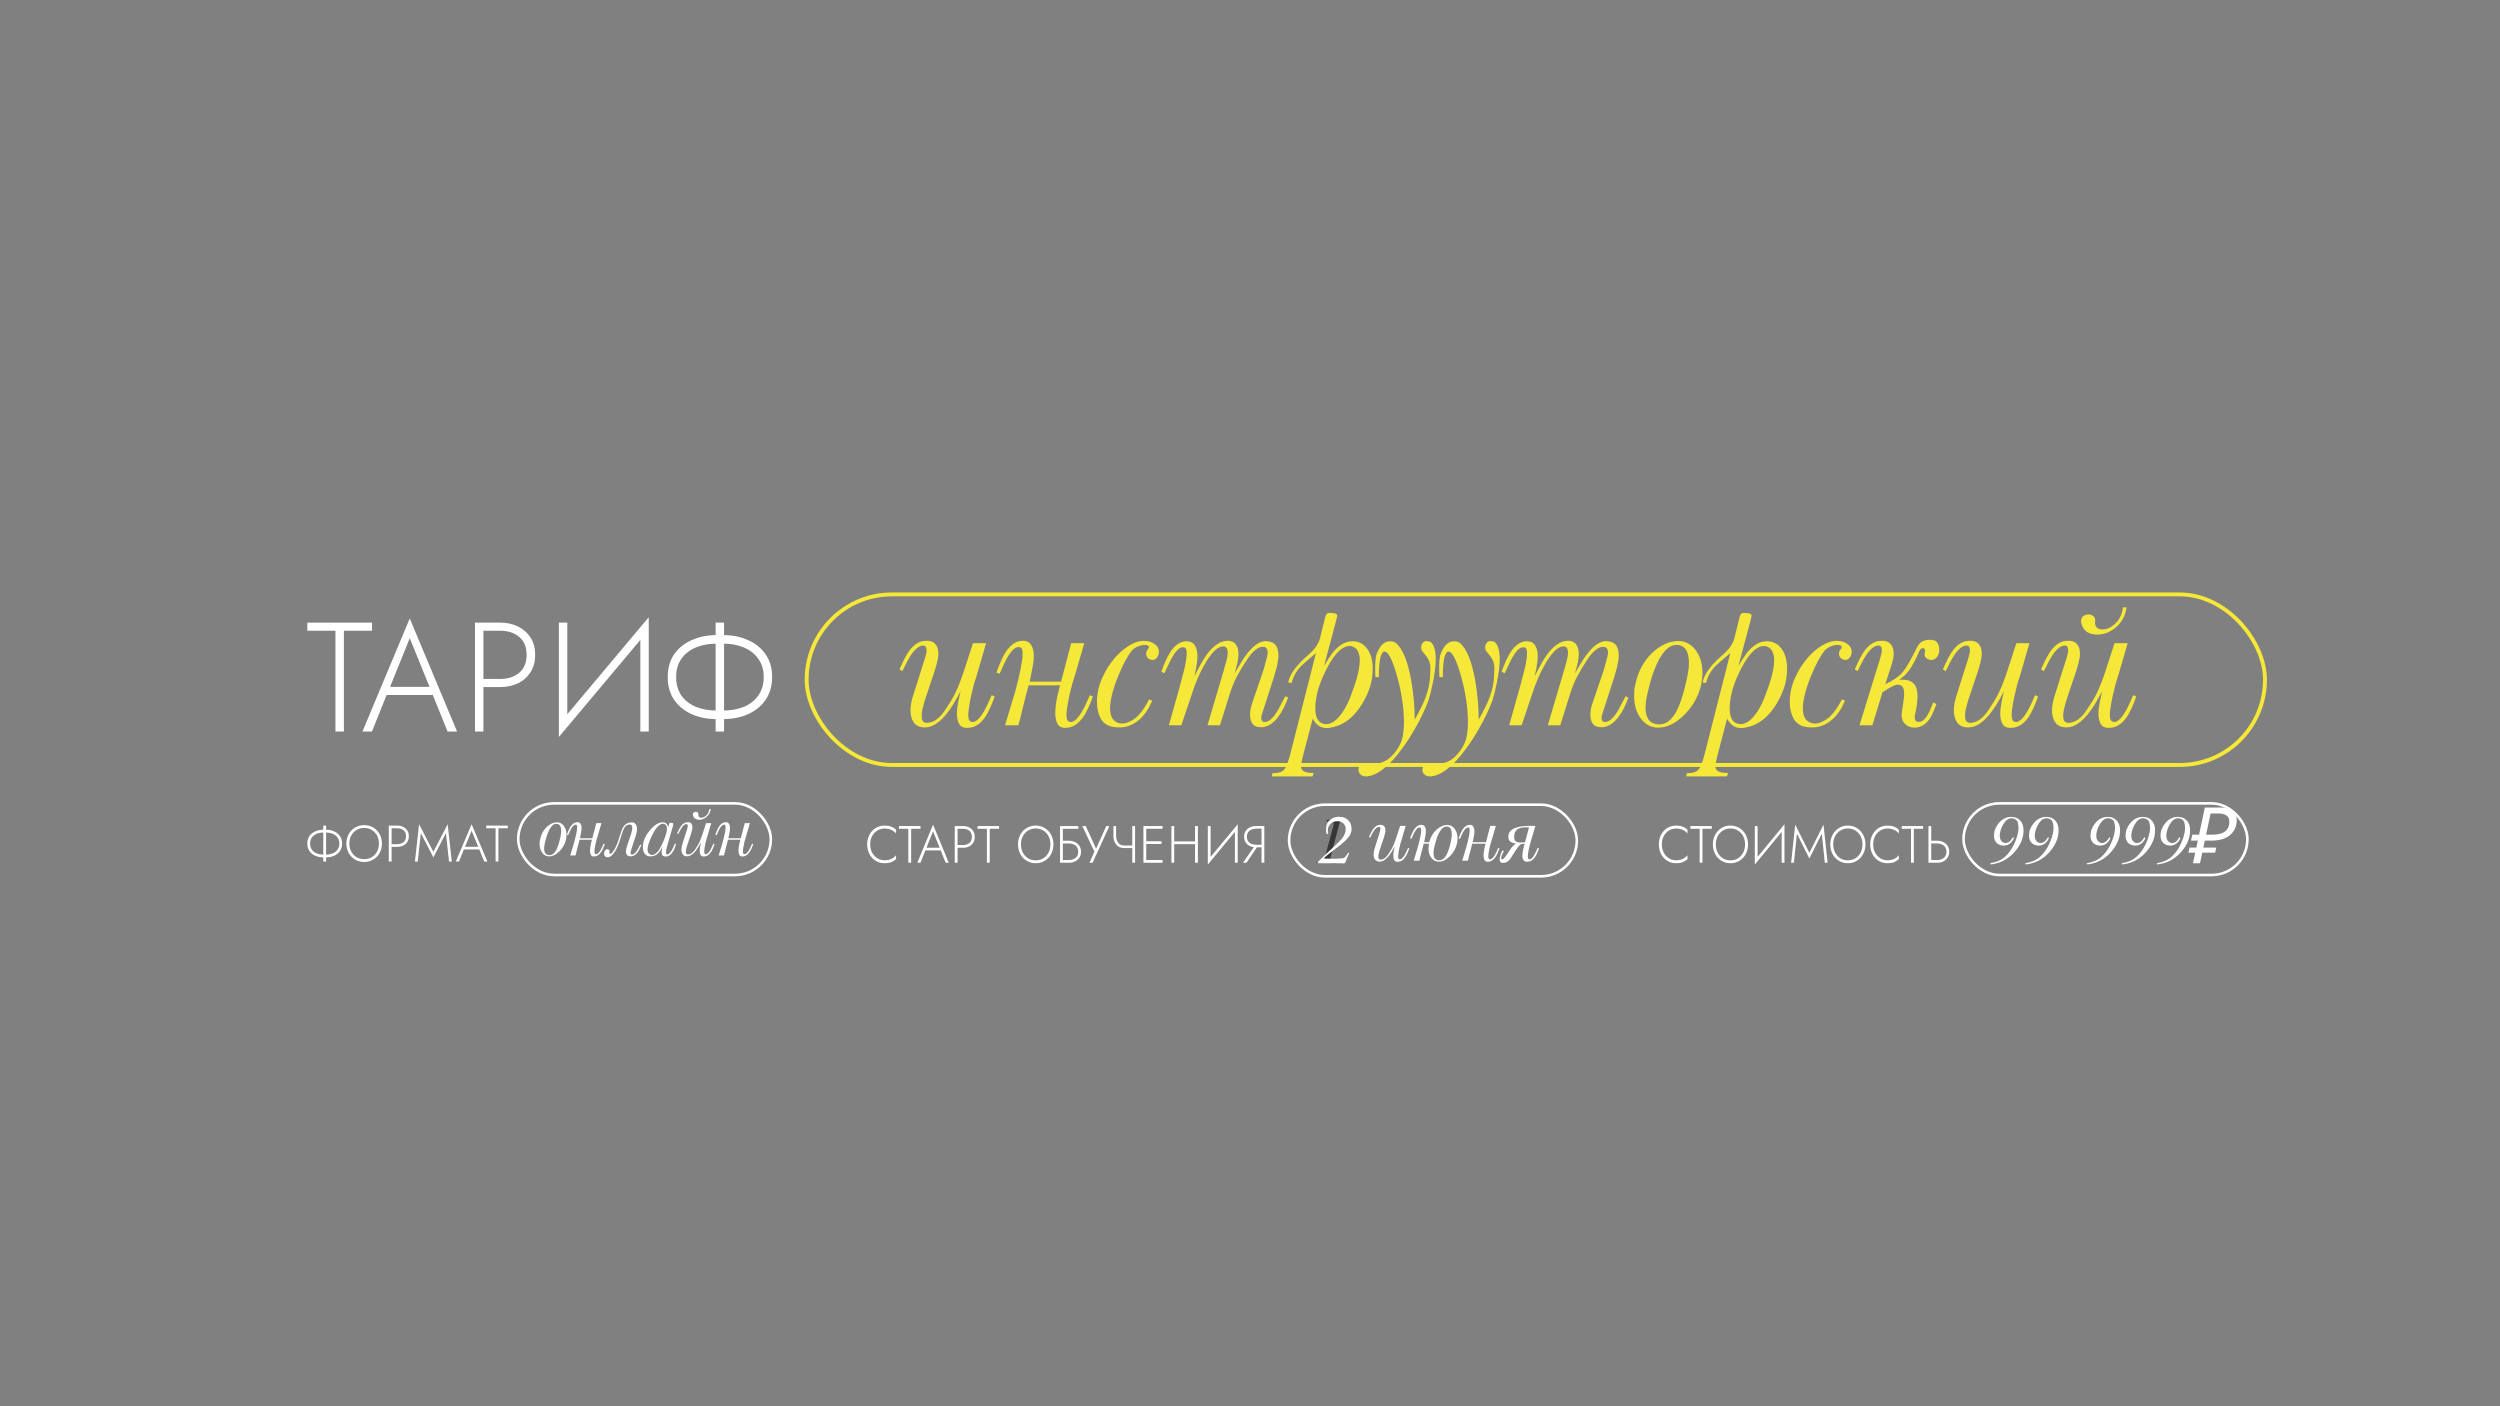 <?xml version="1.0" encoding="UTF-8"?> <svg xmlns="http://www.w3.org/2000/svg" width="1920" height="1080" viewBox="0 0 1920 1080" fill="none"><rect x="0" y="0" width="1920" height="1080" fill="#808080" stroke="none"/><g clip-path="url(#clip0_910_1511)"><path d="M236 484.395V478.182H285.738V484.395H264.103V561.818H257.635V484.395H236Z" fill="white"></path><path d="M293.761 533.74L295.878 527.527H333.858L335.974 533.74H293.761ZM314.691 490.13L298.7 529.678L297.994 531.112L285.648 561.818H278.358L314.691 474.956L351.025 561.818H343.735L331.506 531.59L330.918 530.036L314.691 490.13Z" fill="white"></path><path d="M364.801 478.182H371.268V561.818H364.801V478.182ZM368.446 484.395V478.182H384.084C389.258 478.182 393.844 479.177 397.842 481.169C401.918 483.16 405.132 485.988 407.484 489.652C409.835 493.316 411.011 497.737 411.011 502.914C411.011 508.012 409.835 512.433 407.484 516.177C405.132 519.92 401.918 522.788 397.842 524.779C393.844 526.691 389.258 527.647 384.084 527.647H368.446V521.434H384.084C390.12 521.434 395.02 519.841 398.782 516.655C402.545 513.468 404.426 508.888 404.426 502.914C404.426 496.861 402.545 492.281 398.782 489.174C395.02 485.988 390.12 484.395 384.084 484.395H368.446Z" fill="white"></path><path d="M497.888 484.156L429.219 566L429.572 555.844L498.241 474L497.888 484.156ZM435.686 478.182V557.039L429.219 566V478.182H435.686ZM498.241 474V561.818H491.774V482.842L498.241 474Z" fill="white"></path><path d="M549.611 478.182H556.079V561.818H549.611V478.182ZM586.533 520C586.533 514.424 585.161 509.764 582.417 506.021C579.752 502.197 576.068 499.29 571.365 497.299C566.74 495.307 561.409 494.312 555.373 494.312H550.435C544.399 494.312 539.029 495.307 534.326 497.299C529.622 499.29 525.938 502.197 523.273 506.021C520.607 509.764 519.275 514.424 519.275 520C519.275 525.496 520.607 530.196 523.273 534.099C525.938 537.922 529.622 540.829 534.326 542.821C539.029 544.732 544.399 545.688 550.435 545.688H555.373C561.409 545.688 566.74 544.732 571.365 542.821C576.068 540.829 579.752 537.922 582.417 534.099C585.161 530.196 586.533 525.496 586.533 520ZM593 520C593 526.691 591.354 532.466 588.061 537.325C584.848 542.104 580.379 545.808 574.657 548.436C569.013 550.985 562.585 552.26 555.373 552.26H550.435C543.223 552.26 536.756 550.985 531.033 548.436C525.389 545.808 520.921 542.104 517.629 537.325C514.415 532.466 512.808 526.691 512.808 520C512.808 513.229 514.415 507.455 517.629 502.675C520.921 497.896 525.389 494.232 531.033 491.683C536.756 489.055 543.223 487.74 550.435 487.74H555.373C562.585 487.74 569.013 489.055 574.657 491.683C580.379 494.232 584.848 497.896 588.061 502.675C591.354 507.455 593 513.229 593 520Z" fill="white"></path><rect x="619.5" y="456.5" width="1120" height="131" rx="65.5" stroke="#F5E838" stroke-width="3"></rect><path d="M248.277 634.064H250.434V661.645H248.277V634.064ZM260.593 647.855C260.593 646.016 260.135 644.479 259.22 643.245C258.331 641.984 257.102 641.025 255.533 640.368C253.99 639.712 252.212 639.383 250.199 639.383H248.551C246.538 639.383 244.747 639.712 243.178 640.368C241.609 641.025 240.38 641.984 239.491 643.245C238.602 644.479 238.157 646.016 238.157 647.855C238.157 649.667 238.602 651.217 239.491 652.504C240.38 653.765 241.609 654.724 243.178 655.38C244.747 656.011 246.538 656.326 248.551 656.326H250.199C252.212 656.326 253.99 656.011 255.533 655.38C257.102 654.724 258.331 653.765 259.22 652.504C260.135 651.217 260.593 649.667 260.593 647.855ZM262.75 647.855C262.75 650.061 262.201 651.966 261.103 653.568C260.03 655.144 258.54 656.365 256.631 657.232C254.748 658.073 252.604 658.493 250.199 658.493H248.551C246.146 658.493 243.988 658.073 242.08 657.232C240.197 656.365 238.706 655.144 237.608 653.568C236.536 651.966 236 650.061 236 647.855C236 645.622 236.536 643.717 237.608 642.141C238.706 640.565 240.197 639.357 242.08 638.516C243.988 637.649 246.146 637.216 248.551 637.216H250.199C252.604 637.216 254.748 637.649 256.631 638.516C258.54 639.357 260.03 640.565 261.103 642.141C262.201 643.717 262.75 645.622 262.75 647.855Z" fill="white"></path><path d="M268.308 647.855C268.308 650.14 268.792 652.189 269.76 654.001C270.753 655.814 272.1 657.245 273.8 658.296C275.525 659.321 277.487 659.833 279.683 659.833C281.88 659.833 283.828 659.321 285.527 658.296C287.253 657.245 288.6 655.814 289.567 654.001C290.535 652.189 291.018 650.14 291.018 647.855C291.018 645.543 290.535 643.494 289.567 641.708C288.6 639.895 287.253 638.477 285.527 637.452C283.828 636.402 281.88 635.876 279.683 635.876C277.487 635.876 275.525 636.402 273.8 637.452C272.1 638.477 270.753 639.895 269.76 641.708C268.792 643.494 268.308 645.543 268.308 647.855ZM266.034 647.855C266.034 645.832 266.373 643.967 267.053 642.26C267.733 640.526 268.688 639.029 269.917 637.768C271.146 636.481 272.584 635.482 274.231 634.773C275.905 634.064 277.722 633.709 279.683 633.709C281.644 633.709 283.448 634.064 285.096 634.773C286.769 635.482 288.221 636.481 289.45 637.768C290.679 639.029 291.633 640.526 292.313 642.26C292.993 643.967 293.333 645.832 293.333 647.855C293.333 649.877 292.993 651.755 292.313 653.489C291.633 655.197 290.679 656.694 289.45 657.981C288.221 659.242 286.769 660.227 285.096 660.936C283.448 661.645 281.644 662 279.683 662C277.722 662 275.905 661.645 274.231 660.936C272.584 660.227 271.146 659.242 269.917 657.981C268.688 656.694 267.733 655.197 267.053 653.489C266.373 651.755 266.034 649.877 266.034 647.855Z" fill="white"></path><path d="M298.59 634.064H300.747V661.645H298.59V634.064ZM299.806 636.113V634.064H305.022C306.748 634.064 308.278 634.392 309.612 635.049C310.971 635.706 312.043 636.638 312.828 637.846C313.612 639.055 314.004 640.513 314.004 642.22C314.004 643.901 313.612 645.359 312.828 646.594C312.043 647.828 310.971 648.774 309.612 649.431C308.278 650.061 306.748 650.376 305.022 650.376H299.806V648.327H305.022C307.036 648.327 308.67 647.802 309.925 646.751C311.18 645.701 311.808 644.19 311.808 642.22C311.808 640.224 311.18 638.713 309.925 637.689C308.67 636.638 307.036 636.113 305.022 636.113H299.806Z" fill="white"></path><path d="M323.177 639.817L320.823 661.645H318.666L321.843 633L332.826 654.198L343.808 633L346.985 661.645H344.828L342.474 639.817L332.826 658.454L323.177 639.817Z" fill="white"></path><path d="M355.216 652.386L355.922 650.337H368.591L369.297 652.386H355.216ZM362.197 638.004L356.863 651.046L356.628 651.519L352.509 661.645H350.077L362.197 633L374.317 661.645H371.885L367.806 651.677L367.61 651.164L362.197 638.004Z" fill="white"></path><path d="M373.409 636.113V634.064H390V636.113H382.783V661.645H380.626V636.113H373.409Z" fill="white"></path><path d="M668.307 648.5C668.307 650.889 668.802 652.996 669.793 654.821C670.783 656.646 672.113 658.082 673.781 659.129C675.449 660.175 677.313 660.699 679.373 660.699C680.676 660.699 681.862 660.551 682.931 660.256C684 659.961 684.964 659.518 685.824 658.927C686.711 658.337 687.493 657.639 688.17 656.834V659.813C687.023 660.86 685.772 661.652 684.417 662.188C683.061 662.698 681.38 662.953 679.373 662.953C677.47 662.953 675.697 662.604 674.055 661.906C672.439 661.182 671.031 660.175 669.832 658.887C668.633 657.599 667.694 656.069 667.017 654.297C666.339 652.526 666 650.594 666 648.5C666 646.406 666.339 644.474 667.017 642.703C667.694 640.931 668.633 639.401 669.832 638.113C671.031 636.825 672.439 635.832 674.055 635.134C675.697 634.409 677.47 634.047 679.373 634.047C681.38 634.047 683.061 634.315 684.417 634.852C685.772 635.362 687.023 636.14 688.17 637.187V640.126C687.493 639.321 686.711 638.636 685.824 638.073C684.938 637.482 683.96 637.039 682.892 636.744C681.823 636.449 680.65 636.301 679.373 636.301C677.313 636.301 675.449 636.825 673.781 637.871C672.113 638.891 670.783 640.314 669.793 642.139C668.802 643.964 668.307 646.084 668.307 648.5Z" fill="white"></path><path d="M690.411 636.503V634.409H706.951V636.503H699.756V662.591H697.605V636.503H690.411Z" fill="white"></path><path d="M709.619 653.13L710.322 651.036H722.952L723.656 653.13H709.619ZM716.579 638.435L711.261 651.761L711.026 652.244L706.921 662.591H704.496L716.579 633.322L728.661 662.591H726.237L722.17 652.405L721.975 651.882L716.579 638.435Z" fill="white"></path><path d="M733.242 634.409H735.392V662.591H733.242V634.409ZM734.454 636.503V634.409H739.654C741.375 634.409 742.9 634.745 744.229 635.416C745.585 636.087 746.654 637.039 747.436 638.274C748.218 639.509 748.609 640.998 748.609 642.743C748.609 644.461 748.218 645.95 747.436 647.212C746.654 648.473 745.585 649.439 744.229 650.11C742.9 650.755 741.375 651.077 739.654 651.077H734.454V648.983H739.654C741.662 648.983 743.291 648.446 744.542 647.373C745.793 646.299 746.419 644.756 746.419 642.743C746.419 640.703 745.793 639.16 744.542 638.113C743.291 637.039 741.662 636.503 739.654 636.503H734.454Z" fill="white"></path><path d="M750.743 636.503V634.409H767.282V636.503H760.088V662.591H757.937V636.503H750.743Z" fill="white"></path><path d="M784.082 648.5C784.082 650.835 784.564 652.929 785.529 654.781C786.52 656.632 787.862 658.095 789.556 659.169C791.277 660.216 793.232 660.739 795.422 660.739C797.611 660.739 799.553 660.216 801.248 659.169C802.968 658.095 804.311 656.632 805.275 654.781C806.24 652.929 806.722 650.835 806.722 648.5C806.722 646.138 806.24 644.045 805.275 642.219C804.311 640.368 802.968 638.918 801.248 637.871C799.553 636.798 797.611 636.261 795.422 636.261C793.232 636.261 791.277 636.798 789.556 637.871C787.862 638.918 786.52 640.368 785.529 642.219C784.564 644.045 784.082 646.138 784.082 648.5ZM781.814 648.5C781.814 646.433 782.153 644.528 782.831 642.783C783.509 641.012 784.46 639.482 785.685 638.194C786.911 636.878 788.344 635.858 789.987 635.134C791.655 634.409 793.467 634.047 795.422 634.047C797.377 634.047 799.175 634.409 800.818 635.134C802.486 635.858 803.933 636.878 805.158 638.194C806.383 639.482 807.334 641.012 808.012 642.783C808.69 644.528 809.029 646.433 809.029 648.5C809.029 650.567 808.69 652.486 808.012 654.257C807.334 656.002 806.383 657.532 805.158 658.847C803.933 660.135 802.486 661.142 800.818 661.866C799.175 662.591 797.377 662.953 795.422 662.953C793.467 662.953 791.655 662.591 789.987 661.866C788.344 661.142 786.911 660.135 785.685 658.847C784.46 657.532 783.509 656.002 782.831 654.257C782.153 652.486 781.814 650.567 781.814 648.5Z" fill="white"></path><path d="M815.326 647.775V645.682H820.917C822.69 645.682 824.267 646.031 825.648 646.729C827.056 647.4 828.164 648.366 828.972 649.627C829.806 650.889 830.223 652.392 830.223 654.136C830.223 655.854 829.806 657.357 828.972 658.645C828.164 659.907 827.056 660.887 825.648 661.584C824.267 662.255 822.69 662.591 820.917 662.591H815.326V660.497H820.917C822.299 660.497 823.524 660.256 824.593 659.773C825.687 659.263 826.535 658.538 827.134 657.599C827.76 656.632 828.073 655.478 828.073 654.136C828.073 652.794 827.76 651.654 827.134 650.714C826.535 649.748 825.687 649.023 824.593 648.54C823.524 648.03 822.299 647.775 820.917 647.775H815.326ZM814.113 634.409H828.151V636.503H816.264V662.591H814.113V634.409Z" fill="white"></path><path d="M851.986 634.409L839.122 662.591H836.737L840.49 653.975L831.223 634.409H833.843L842.484 653.331L841.155 653.251L849.601 634.409H851.986Z" fill="white"></path><path d="M863.335 651.318V649.345H871.038V651.318H863.335ZM869.591 634.409H871.742V662.591H869.591V634.409ZM857.157 634.409V641.736C857.157 643.159 857.392 644.447 857.861 645.601C858.33 646.755 859.021 647.668 859.933 648.339C860.846 649.01 861.98 649.345 863.335 649.345V651.318C861.537 651.318 860.025 650.902 858.799 650.07C857.574 649.211 856.649 648.057 856.023 646.608C855.424 645.158 855.124 643.535 855.124 641.736V634.409H857.157Z" fill="white"></path><path d="M879.287 662.591V660.497H892.855V662.591H879.287ZM879.287 636.503V634.409H892.855V636.503H879.287ZM879.287 648.178V646.084H892.073V648.178H879.287ZM878.153 634.409H880.304V662.591H878.153V634.409Z" fill="white"></path><path d="M900.785 648.299V646.205H919.241V648.299H900.785ZM917.794 634.409H919.984V662.591H917.794V634.409ZM899.651 634.409H901.802V662.591H899.651V634.409Z" fill="white"></path><path d="M950.437 636.422L927.602 664L927.72 660.578L950.555 633L950.437 636.422ZM929.753 634.409V660.981L927.602 664V634.409H929.753ZM950.555 633V662.591H948.404V635.979L950.555 633Z" fill="white"></path><path d="M966.386 649.144L957.315 662.591H954.617L963.962 649.144H966.386ZM971 634.409V662.591H968.849V634.409H971ZM969.866 636.382H964.744C963.362 636.382 962.137 636.623 961.068 637.106C960 637.59 959.152 638.287 958.527 639.2C957.927 640.113 957.627 641.24 957.627 642.582C957.627 643.924 957.927 645.065 958.527 646.004C959.152 646.916 960 647.614 961.068 648.097C962.137 648.554 963.362 648.782 964.744 648.782H969.866V650.755H964.744C962.997 650.755 961.42 650.446 960.013 649.829C958.631 649.184 957.523 648.245 956.689 647.01C955.881 645.776 955.477 644.3 955.477 642.582C955.477 640.837 955.881 639.361 956.689 638.153C957.523 636.945 958.631 636.019 960.013 635.375C961.42 634.731 962.997 634.409 964.744 634.409H969.866V636.382Z" fill="white"></path><path d="M1018.07 656.482L1024.01 634.236L1024.25 632.681C1024.25 631.365 1023.07 630.708 1020.71 630.708L1019.51 630.827L1018.97 630.708L1018.61 630.289C1018.69 630.169 1018.75 630.07 1018.79 629.99C1018.87 629.87 1018.95 629.791 1019.03 629.751L1022.87 629.392C1023.95 629.193 1025.01 628.934 1026.04 628.615C1027.08 628.256 1028.06 627.797 1028.98 627.239L1029.7 627C1029.9 627 1030 627.159 1030 627.478C1030 627.678 1029.92 627.997 1029.76 628.435C1029.64 628.874 1029.58 629.113 1029.58 629.153L1022.15 657.14C1022.03 657.658 1021.93 658.076 1021.85 658.395C1021.65 659.153 1021.55 659.691 1021.55 660.01C1021.55 660.688 1021.75 661.106 1022.15 661.266C1022.51 661.505 1023.25 661.684 1024.37 661.804C1025.48 661.884 1026.18 662.003 1026.46 662.163L1026.64 662.522L1026.28 662.94L1025.26 663L1018.91 662.761L1012.62 662.94H1011.54C1011.18 662.94 1011 662.781 1011 662.462L1011.24 662.103C1011.48 661.983 1011.98 661.884 1012.74 661.804C1014.34 661.605 1015.34 661.445 1015.74 661.326C1016.45 661.086 1017.01 660.369 1017.41 659.173C1017.45 659.053 1017.67 658.156 1018.07 656.482Z" fill="#373737"></path><path d="M1276.29 648.5C1276.29 650.889 1276.78 652.996 1277.76 654.821C1278.75 656.646 1280.07 658.082 1281.72 659.129C1283.38 660.175 1285.23 660.699 1287.27 660.699C1288.56 660.699 1289.74 660.551 1290.8 660.256C1291.86 659.961 1292.82 659.518 1293.67 658.927C1294.55 658.337 1295.33 657.639 1296 656.834V659.813C1294.86 660.86 1293.62 661.652 1292.27 662.188C1290.93 662.698 1289.26 662.953 1287.27 662.953C1285.38 662.953 1283.62 662.604 1281.99 661.906C1280.39 661.182 1278.99 660.175 1277.8 658.887C1276.61 657.599 1275.68 656.069 1275.01 654.297C1274.34 652.526 1274 650.594 1274 648.5C1274 646.406 1274.34 644.474 1275.01 642.703C1275.68 640.931 1276.61 639.401 1277.8 638.113C1278.99 636.825 1280.39 635.832 1281.99 635.134C1283.62 634.409 1285.38 634.047 1287.27 634.047C1289.26 634.047 1290.93 634.315 1292.27 634.852C1293.62 635.362 1294.86 636.14 1296 637.187V640.126C1295.33 639.321 1294.55 638.636 1293.67 638.073C1292.79 637.482 1291.82 637.039 1290.76 636.744C1289.7 636.449 1288.54 636.301 1287.27 636.301C1285.23 636.301 1283.38 636.825 1281.72 637.871C1280.07 638.891 1278.75 640.314 1277.76 642.139C1276.78 643.964 1276.29 646.084 1276.29 648.5Z" fill="white"></path><path d="M1298.22 636.503V634.409H1314.63V636.503H1307.49V662.591H1305.36V636.503H1298.22Z" fill="white"></path><path d="M1317.74 648.5C1317.74 650.835 1318.22 652.929 1319.17 654.781C1320.16 656.632 1321.49 658.095 1323.17 659.169C1324.88 660.216 1326.82 660.739 1328.99 660.739C1331.16 660.739 1333.09 660.216 1334.77 659.169C1336.48 658.095 1337.81 656.632 1338.77 654.781C1339.72 652.929 1340.2 650.835 1340.2 648.5C1340.2 646.138 1339.72 644.045 1338.77 642.219C1337.81 640.368 1336.48 638.918 1334.77 637.871C1333.09 636.798 1331.16 636.261 1328.99 636.261C1326.82 636.261 1324.88 636.798 1323.17 637.871C1321.49 638.918 1320.16 640.368 1319.17 642.219C1318.22 644.045 1317.74 646.138 1317.74 648.5ZM1315.49 648.5C1315.49 646.433 1315.82 644.528 1316.5 642.783C1317.17 641.012 1318.11 639.482 1319.33 638.194C1320.54 636.878 1321.97 635.858 1323.6 635.134C1325.25 634.409 1327.05 634.047 1328.99 634.047C1330.93 634.047 1332.71 634.409 1334.34 635.134C1336 635.858 1337.43 636.878 1338.65 638.194C1339.87 639.482 1340.81 641.012 1341.48 642.783C1342.16 644.528 1342.49 646.433 1342.49 648.5C1342.49 650.567 1342.16 652.486 1341.48 654.257C1340.81 656.002 1339.87 657.532 1338.65 658.847C1337.43 660.135 1336 661.142 1334.34 661.866C1332.71 662.591 1330.93 662.953 1328.99 662.953C1327.05 662.953 1325.25 662.591 1323.6 661.866C1321.97 661.142 1320.54 660.135 1319.33 658.847C1318.11 657.532 1317.17 656.002 1316.5 654.257C1315.82 652.486 1315.49 650.567 1315.49 648.5Z" fill="white"></path><path d="M1370.35 636.422L1347.69 664L1347.81 660.578L1370.47 633L1370.35 636.422ZM1349.83 634.409V660.981L1347.69 664V634.409H1349.83ZM1370.47 633V662.591H1368.33V635.979L1370.47 633Z" fill="white"></path><path d="M1380.04 640.287L1377.72 662.591H1375.58L1378.73 633.322L1389.59 654.982L1400.45 633.322L1403.59 662.591H1401.46L1399.13 640.287L1389.59 659.33L1380.04 640.287Z" fill="white"></path><path d="M1407.91 648.5C1407.91 650.835 1408.39 652.929 1409.35 654.781C1410.33 656.632 1411.66 658.095 1413.34 659.169C1415.05 660.216 1416.99 660.739 1419.16 660.739C1421.34 660.739 1423.26 660.216 1424.95 659.169C1426.65 658.095 1427.98 656.632 1428.94 654.781C1429.9 652.929 1430.38 650.835 1430.38 648.5C1430.38 646.138 1429.9 644.045 1428.94 642.219C1427.98 640.368 1426.65 638.918 1424.95 637.871C1423.26 636.798 1421.34 636.261 1419.16 636.261C1416.99 636.261 1415.05 636.798 1413.34 637.871C1411.66 638.918 1410.33 640.368 1409.35 642.219C1408.39 644.045 1407.91 646.138 1407.91 648.5ZM1405.66 648.5C1405.66 646.433 1406 644.528 1406.67 642.783C1407.34 641.012 1408.29 639.482 1409.5 638.194C1410.72 636.878 1412.14 635.858 1413.77 635.134C1415.43 634.409 1417.22 634.047 1419.16 634.047C1421.1 634.047 1422.89 634.409 1424.52 635.134C1426.17 635.858 1427.61 636.878 1428.83 638.194C1430.04 639.482 1430.98 641.012 1431.66 642.783C1432.33 644.528 1432.67 646.433 1432.67 648.5C1432.67 650.567 1432.33 652.486 1431.66 654.257C1430.98 656.002 1430.04 657.532 1428.83 658.847C1427.61 660.135 1426.17 661.142 1424.52 661.866C1422.89 662.591 1421.1 662.953 1419.16 662.953C1417.22 662.953 1415.43 662.591 1413.77 661.866C1412.14 661.142 1410.72 660.135 1409.5 658.847C1408.29 657.532 1407.34 656.002 1406.67 654.257C1406 652.486 1405.66 650.567 1405.66 648.5Z" fill="white"></path><path d="M1438.6 648.5C1438.6 650.889 1439.1 652.996 1440.08 654.821C1441.06 656.646 1442.38 658.082 1444.04 659.129C1445.69 660.175 1447.54 660.699 1449.58 660.699C1450.88 660.699 1452.05 660.551 1453.11 660.256C1454.17 659.961 1455.13 659.518 1455.99 658.927C1456.86 658.337 1457.64 657.639 1458.31 656.834V659.813C1457.17 660.86 1455.93 661.652 1454.59 662.188C1453.24 662.698 1451.58 662.953 1449.58 662.953C1447.7 662.953 1445.94 662.604 1444.31 661.906C1442.7 661.182 1441.31 660.175 1440.12 658.887C1438.93 657.599 1438 656.069 1437.32 654.297C1436.65 652.526 1436.31 650.594 1436.31 648.5C1436.31 646.406 1436.65 644.474 1437.32 642.703C1438 640.931 1438.93 639.401 1440.12 638.113C1441.31 636.825 1442.7 635.832 1444.31 635.134C1445.94 634.409 1447.7 634.047 1449.58 634.047C1451.58 634.047 1453.24 634.315 1454.59 634.852C1455.93 635.362 1457.17 636.14 1458.31 637.187V640.126C1457.64 639.321 1456.86 638.636 1455.99 638.073C1455.11 637.482 1454.14 637.039 1453.08 636.744C1452.01 636.449 1450.85 636.301 1449.58 636.301C1447.54 636.301 1445.69 636.825 1444.04 637.871C1442.38 638.891 1441.06 640.314 1440.08 642.139C1439.1 643.964 1438.6 646.084 1438.6 648.5Z" fill="white"></path><path d="M1460.54 636.503V634.409H1476.95V636.503H1469.81V662.591H1467.67V636.503H1460.54Z" fill="white"></path><path d="M1481.05 634.409H1483.19V662.591H1481.05V634.409ZM1482.22 647.775V645.682H1487.77C1489.52 645.682 1491.09 646.031 1492.46 646.729C1493.86 647.4 1494.96 648.366 1495.76 649.627C1496.59 650.889 1497 652.392 1497 654.136C1497 655.854 1496.59 657.357 1495.76 658.645C1494.96 659.907 1493.86 660.887 1492.46 661.584C1491.09 662.255 1489.52 662.591 1487.77 662.591H1482.22V660.497H1487.77C1489.14 660.497 1490.35 660.256 1491.41 659.773C1492.5 659.263 1493.34 658.538 1493.93 657.599C1494.56 656.632 1494.87 655.478 1494.87 654.136C1494.87 652.794 1494.56 651.654 1493.93 650.714C1493.34 649.748 1492.5 649.023 1491.41 648.54C1490.35 648.03 1489.14 647.775 1487.77 647.775H1482.22Z" fill="white"></path><rect x="398" y="617" width="194" height="55" rx="27.5" stroke="white" stroke-width="2"></rect><rect x="990" y="618" width="221" height="55" rx="27.5" stroke="white" stroke-width="2"></rect><rect x="1508" y="617" width="218" height="55" rx="27.5" stroke="white" stroke-width="2"></rect><path d="M1075.29 634.26H1079.56L1076.34 645.32C1075.78 646.86 1075.2 649.03 1074.59 651.83C1074.03 654.583 1073.75 656.52 1073.75 657.64C1073.75 658.713 1073.96 659.413 1074.38 659.74L1075.15 659.95C1076.32 659.95 1077.62 658.667 1079.07 656.1C1079.49 655.4 1080.26 653.767 1081.38 651.2L1082.36 651.62C1081.29 654.653 1080.28 656.847 1079.35 658.2C1077.72 660.627 1075.78 661.84 1073.54 661.84H1073.19C1072.07 661.84 1071.25 661.397 1070.74 660.51C1070.27 659.623 1070.04 658.503 1070.04 657.15C1070.04 656.123 1070.2 654.77 1070.53 653.09C1070.9 651.41 1071.14 650.36 1071.23 649.94C1069.6 653.113 1068.08 655.563 1066.68 657.29C1064.3 660.23 1061.97 661.7 1059.68 661.7C1058 661.7 1056.79 661.187 1056.04 660.16C1055.29 659.087 1054.92 657.757 1054.92 656.17C1054.92 655.423 1054.99 654.677 1055.13 653.93C1055.27 653.183 1055.46 652.413 1055.69 651.62L1059.68 639.02C1059.73 638.787 1059.82 638.437 1059.96 637.97C1060.1 637.457 1060.17 636.967 1060.17 636.5C1060.17 635.52 1059.8 635.03 1059.05 635.03C1057.74 635.03 1056.34 636.173 1054.85 638.46C1054.43 639.067 1053.57 640.7 1052.26 643.36L1051.35 642.8C1052.61 639.907 1053.66 637.9 1054.5 636.78C1056.09 634.587 1057.91 633.49 1059.96 633.49H1060.87C1061.99 633.63 1062.78 634.073 1063.25 634.82C1063.76 635.567 1064.02 636.5 1064.02 637.62C1064.02 638.507 1063.86 639.557 1063.53 640.77C1063.2 641.937 1062.97 642.753 1062.83 643.22L1059.54 653.02C1059.31 653.907 1059.07 654.793 1058.84 655.68C1058.65 656.52 1058.56 657.22 1058.56 657.78C1058.56 658.573 1058.68 659.18 1058.91 659.6C1059.19 660.02 1059.68 660.23 1060.38 660.23L1060.8 660.16C1062.25 660.02 1063.67 659.157 1065.07 657.57C1065.68 656.87 1066.7 655.353 1068.15 653.02C1069.6 650.687 1070.97 647.513 1072.28 643.5C1073.59 639.487 1074.59 636.407 1075.29 634.26ZM1111.55 633.56C1113.79 633.56 1115.66 634.54 1117.15 636.5C1118.65 638.46 1119.39 640.933 1119.39 643.92C1119.39 644.433 1119.37 645.017 1119.32 645.67C1119.28 646.277 1119.18 646.883 1119.04 647.49C1118.2 651.363 1116.38 654.723 1113.58 657.57C1110.78 660.37 1107.94 661.77 1105.04 661.77C1102.71 661.77 1100.8 660.813 1099.3 658.9C1097.81 656.987 1097.06 654.513 1097.06 651.48L1097.13 651.27L1097.41 647.98H1093.42C1093.1 649.053 1092.51 651.293 1091.67 654.7C1090.88 658.06 1090.34 660.16 1090.06 661H1085.72L1089.01 650.15C1089.71 647.583 1090.3 645.157 1090.76 642.87C1091.23 640.583 1091.46 638.903 1091.46 637.83C1091.46 636.617 1091.28 635.893 1090.9 635.66L1090.06 635.52C1088.94 635.52 1087.66 636.803 1086.21 639.37C1085.89 639.93 1085.14 641.54 1083.97 644.2L1082.92 643.85C1083.95 640.957 1084.93 638.763 1085.86 637.27C1087.5 634.75 1089.34 633.49 1091.39 633.49H1092.09C1093.17 633.63 1093.94 634.167 1094.4 635.1C1094.87 635.987 1095.1 637.107 1095.1 638.46C1095.1 639.72 1094.89 641.307 1094.47 643.22C1094.1 645.133 1093.87 646.323 1093.77 646.79H1097.62C1097.76 646.137 1097.97 645.483 1098.25 644.83C1098.53 644.13 1098.72 643.663 1098.81 643.43C1100.17 640.443 1102.01 638.063 1104.34 636.29C1106.72 634.47 1109.13 633.56 1111.55 633.56ZM1113.79 648.4C1114.12 647 1114.35 645.903 1114.49 645.11C1114.82 643.383 1114.98 641.913 1114.98 640.7C1114.98 639.16 1114.75 637.877 1114.28 636.85C1113.82 635.823 1113 635.17 1111.83 634.89L1110.92 634.82C1108.82 634.82 1106.93 636.407 1105.25 639.58C1104.13 641.633 1103.2 644.107 1102.45 647C1102.13 648.167 1101.82 649.38 1101.54 650.64C1101.12 652.553 1100.91 654.093 1100.91 655.26C1100.91 656.707 1101.19 657.92 1101.75 658.9C1102.31 659.88 1103.27 660.463 1104.62 660.65L1105.32 660.72C1108.08 660.72 1110.32 658.503 1112.04 654.07C1112.65 652.53 1113.23 650.64 1113.79 648.4ZM1130.68 647.98C1130.35 649.053 1129.77 651.293 1128.93 654.7C1128.13 658.06 1127.6 660.16 1127.32 661H1122.98L1126.27 650.15C1126.97 647.583 1127.55 645.157 1128.02 642.87C1128.48 640.583 1128.72 638.903 1128.72 637.83C1128.72 636.617 1128.53 635.893 1128.16 635.66L1127.32 635.52C1126.2 635.52 1124.91 636.803 1123.47 639.37C1123.14 639.93 1122.39 641.54 1121.23 644.2L1120.18 643.85C1121.2 640.957 1122.18 638.763 1123.12 637.27C1124.75 634.75 1126.59 633.49 1128.65 633.49H1129.35C1130.42 633.63 1131.19 634.167 1131.66 635.1C1132.12 635.987 1132.36 637.107 1132.36 638.46C1132.36 639.72 1132.15 641.307 1131.73 643.22C1131.35 645.133 1131.12 646.323 1131.03 646.79H1141.25L1144.54 634.26H1148.81L1145.59 645.32C1145.03 646.86 1144.44 649.03 1143.84 651.83C1143.28 654.583 1143 656.52 1143 657.64C1143 658.713 1143.21 659.413 1143.63 659.74L1144.4 659.95C1145.56 659.95 1146.87 658.667 1148.32 656.1C1148.74 655.4 1149.51 653.767 1150.63 651.2L1151.61 651.62C1150.58 654.513 1149.55 656.707 1148.53 658.2C1146.85 660.627 1144.91 661.84 1142.72 661.84H1142.44C1141.36 661.84 1140.57 661.397 1140.06 660.51C1139.59 659.577 1139.36 658.41 1139.36 657.01C1139.36 655.517 1139.57 653.767 1139.99 651.76C1140.27 650.5 1140.57 649.24 1140.9 647.98H1130.68ZM1167.99 648.4C1167.06 648.633 1164.61 651.993 1160.64 658.48C1158.91 661.28 1156.95 662.68 1154.76 662.68L1153.29 662.61C1152.78 662.517 1152.4 662.213 1152.17 661.7C1151.89 661.233 1151.75 660.673 1151.75 660.02C1151.75 658.993 1151.98 657.757 1152.45 656.31C1152.96 654.863 1153.45 653.767 1153.92 653.02L1154.97 653.65C1154.55 654.35 1154.13 655.213 1153.71 656.24C1153.15 657.547 1152.87 658.48 1152.87 659.04C1152.87 659.32 1152.96 659.553 1153.15 659.74C1153.34 659.88 1153.57 659.95 1153.85 659.95C1154.64 659.95 1156.23 658.06 1158.61 654.28C1160.99 650.453 1162.95 648.353 1164.49 647.98C1162.2 647.56 1160.62 646.953 1159.73 646.16C1158.84 645.367 1158.4 644.177 1158.4 642.59C1158.4 639.37 1160.27 637.083 1164 635.73C1166.66 634.75 1170.3 634.26 1174.92 634.26H1179.19L1175.9 645.32C1175.2 647.7 1174.59 650.08 1174.08 652.46C1173.61 654.793 1173.38 656.52 1173.38 657.64C1173.38 658.76 1173.57 659.46 1173.94 659.74L1174.78 659.95C1175.9 659.95 1177.18 658.667 1178.63 656.1C1179.05 655.353 1179.82 653.72 1180.94 651.2L1181.99 651.62C1180.96 654.56 1179.94 656.753 1178.91 658.2C1177.23 660.627 1175.29 661.84 1173.1 661.84H1172.82C1171.56 661.84 1170.63 661.42 1170.02 660.58C1169.46 659.74 1169.18 658.573 1169.18 657.08C1169.18 655.867 1169.34 654.467 1169.67 652.88C1169.81 652.087 1170.21 650.453 1170.86 647.98C1170.49 647.98 1170.09 648.003 1169.67 648.05C1169.25 648.097 1168.69 648.213 1167.99 648.4ZM1174.29 635.45L1171.84 635.38C1165.87 635.38 1162.88 637.737 1162.88 642.45C1162.88 644.037 1163.14 645.133 1163.65 645.74C1164.4 646.627 1165.84 647.07 1167.99 647.07L1171.21 646.86L1174.29 635.45Z" fill="white"></path><path d="M1013.92 663H1012.96C1012.2 663 1011.82 662.86 1011.82 662.58C1011.9 662.42 1011.98 662.26 1012.06 662.1C1012.18 661.9 1012.36 661.68 1012.6 661.44L1024.72 649.92C1027.68 647.2 1029.6 645.3 1030.48 644.22C1032.48 641.74 1033.48 639.3 1033.48 636.9L1033.42 635.76C1033.22 634.2 1032.52 632.96 1031.32 632.04C1030.12 631.12 1028.72 630.66 1027.12 630.66L1025.5 630.84C1023.82 631.12 1022.44 631.92 1021.36 633.24C1020.28 634.56 1019.74 636.06 1019.74 637.74L1019.8 638.28C1019.8 638.32 1019.84 638.54 1019.92 638.94C1020 639.34 1020.04 639.66 1020.04 639.9C1020.04 640.38 1019.88 640.62 1019.56 640.62C1019.16 640.62 1018.86 640.34 1018.66 639.78C1018.46 639.22 1018.36 638.54 1018.36 637.74C1018.36 636.94 1018.42 636.12 1018.54 635.28C1018.66 634.44 1018.8 633.72 1018.96 633.12C1019.68 631.28 1020.92 629.84 1022.68 628.8C1024.48 627.76 1026.4 627.24 1028.44 627.24C1031.12 627.24 1033.34 628.02 1035.1 629.58C1037.02 631.3 1037.98 633.58 1037.98 636.42V637.08C1037.98 638.6 1037.5 640.14 1036.54 641.7C1035.82 642.86 1034.72 644.16 1033.24 645.6C1031.76 647 1029.94 648.54 1027.78 650.22C1025.82 651.74 1023.86 653.24 1021.9 654.72C1019.5 656.56 1017.6 658.12 1016.2 659.4L1023.52 659.52C1025.4 659.52 1027.04 659.48 1028.44 659.4C1029.88 659.32 1030.96 659.2 1031.68 659.04C1032.44 658.84 1033.24 658.1 1034.08 656.82C1034.96 655.54 1035.5 654.9 1035.7 654.9L1035.94 654.96L1036.12 655.44C1035.88 655.96 1035.74 656.32 1035.7 656.52C1034.78 658.28 1034.04 660.02 1033.48 661.74C1033.12 662.66 1032.66 663.12 1032.1 663.12L1030.42 663H1013.92Z" fill="white"></path><path d="M421.32 656.675L422.035 656.74C424.158 656.74 425.957 655.288 427.43 652.385C428.253 650.738 429.055 648.377 429.835 645.3C430.138 644.173 430.398 642.982 430.615 641.725C430.875 640.468 431.005 639.277 431.005 638.15C431.005 636.677 430.788 635.485 430.355 634.575C429.922 633.622 429.163 633.015 428.08 632.755L427.235 632.69C425.328 632.69 423.573 634.163 421.97 637.11C420.973 638.93 420.085 641.227 419.305 644C419.002 645.127 418.72 646.253 418.46 647.38C418.07 649.157 417.875 650.587 417.875 651.67C417.875 653.013 418.135 654.14 418.655 655.05C419.175 655.96 420.063 656.502 421.32 656.675ZM414.885 644.325C415.665 640.642 417.312 637.587 419.825 635.16C422.382 632.733 425.047 631.52 427.82 631.52C429.9 631.52 431.633 632.43 433.02 634.25C434.407 636.07 435.1 638.367 435.1 641.14C435.1 642.05 434.992 643.155 434.775 644.455C433.995 648.052 432.283 651.172 429.64 653.815C427.04 656.415 424.397 657.715 421.71 657.715C419.63 657.715 417.897 656.827 416.51 655.05C415.123 653.23 414.43 650.933 414.43 648.16C414.43 647.38 414.452 646.752 414.495 646.275C414.538 645.798 414.668 645.148 414.885 644.325ZM445.092 644.91C444.789 645.907 444.247 647.987 443.467 651.15C442.731 654.27 442.232 656.22 441.972 657H437.942L440.997 646.925C441.647 644.542 442.189 642.288 442.622 640.165C443.056 638.042 443.272 636.482 443.272 635.485C443.272 634.358 443.099 633.687 442.752 633.47L441.972 633.34C440.932 633.34 439.741 634.532 438.397 636.915C438.094 637.435 437.401 638.93 436.317 641.4L435.342 641.075C436.296 638.388 437.206 636.352 438.072 634.965C439.589 632.625 441.301 631.455 443.207 631.455H443.857C444.854 631.585 445.569 632.083 446.002 632.95C446.436 633.773 446.652 634.813 446.652 636.07C446.652 637.24 446.457 638.713 446.067 640.49C445.721 642.267 445.504 643.372 445.417 643.805H454.907L457.962 632.17H461.927L458.937 642.44C458.417 643.87 457.876 645.885 457.312 648.485C456.792 651.042 456.532 652.84 456.532 653.88C456.532 654.877 456.727 655.527 457.117 655.83L457.832 656.025C458.916 656.025 460.129 654.833 461.472 652.45C461.862 651.8 462.577 650.283 463.617 647.9L464.527 648.29C463.574 650.977 462.621 653.013 461.667 654.4C460.107 656.653 458.309 657.78 456.272 657.78H456.012C455.016 657.78 454.279 657.368 453.802 656.545C453.369 655.678 453.152 654.595 453.152 653.295C453.152 651.908 453.347 650.283 453.737 648.42C453.997 647.25 454.279 646.08 454.582 644.91H445.092ZM465.309 658.105C464.399 657.758 463.944 656.913 463.944 655.57C463.944 654.703 464.161 653.923 464.594 653.23C464.984 652.537 465.548 652.19 466.284 652.19H466.609C467.173 652.277 467.563 652.472 467.779 652.775C468.039 653.035 468.169 653.382 468.169 653.815L467.974 655.375C468.191 655.678 468.364 655.83 468.494 655.83L468.754 655.765C469.751 655.548 470.921 654.183 472.264 651.67C473.608 649.157 474.713 646.34 475.579 643.22C476.793 639.103 477.876 636.33 478.829 634.9C480.303 632.69 482.426 631.585 485.199 631.585C486.543 631.585 487.539 632.062 488.189 633.015C488.883 633.968 489.229 635.182 489.229 636.655C489.229 637.998 488.991 639.45 488.514 641.01L484.809 652.515C484.766 652.688 484.658 653.1 484.484 653.75C484.354 654.357 484.289 654.768 484.289 654.985C484.289 655.895 484.636 656.35 485.329 656.35C486.543 656.35 487.843 655.288 489.229 653.165C489.923 652.125 490.724 650.608 491.634 648.615L492.544 649.135C491.374 651.778 490.399 653.62 489.619 654.66C488.103 656.653 486.391 657.65 484.484 657.65H483.704C482.664 657.52 481.906 657.13 481.429 656.48C480.953 655.83 480.714 654.985 480.714 653.945C480.714 653.338 480.779 652.71 480.909 652.06C481.083 651.41 481.408 650.305 481.884 648.745L484.874 639.775C485.351 638.345 485.589 637.067 485.589 635.94C485.589 634.12 484.983 633.21 483.769 633.21C482.123 633.21 480.801 633.925 479.804 635.355C478.851 636.742 477.789 639.493 476.619 643.61C475.449 647.683 474.063 651.042 472.459 653.685C470.553 656.805 468.624 658.365 466.674 658.365C466.154 658.365 465.699 658.278 465.309 658.105ZM508.825 649.98C507.742 652.363 506.615 654.14 505.445 655.31C503.842 656.913 501.914 657.715 499.66 657.715C497.667 657.715 496.172 657.043 495.175 655.7C494.179 654.313 493.68 652.602 493.68 650.565L493.81 648.94C494.287 644.867 496.194 640.945 499.53 637.175C502.867 633.405 505.987 631.52 508.89 631.52C511.1 631.52 512.574 632.777 513.31 635.29C513.527 634.293 513.657 633.622 513.7 633.275C513.917 632.365 514.394 631.91 515.13 631.91L516.105 631.975C516.712 632.018 517.015 632.343 517.015 632.95L516.95 633.925L512.205 650.37C511.729 652.06 511.49 653.36 511.49 654.27C511.49 655.613 511.837 656.285 512.53 656.285C513.224 656.285 514.09 655.57 515.13 654.14C516.344 652.45 517.384 650.348 518.25 647.835L519.16 648.16C518.64 650.37 517.882 652.298 516.885 653.945C515.499 656.242 513.939 657.498 512.205 657.715L511.23 657.78C510.06 657.78 509.237 657.477 508.76 656.87C508.327 656.263 508.11 655.397 508.11 654.27C508.11 653.75 508.197 653.013 508.37 652.06C508.587 651.107 508.739 650.413 508.825 649.98ZM499.66 656.35C500.18 656.523 500.57 656.61 500.83 656.61C502.65 656.61 504.492 655.18 506.355 652.32C507.439 650.673 508.522 648.528 509.605 645.885C510.255 644.325 510.775 642.96 511.165 641.79C511.859 639.667 512.205 637.89 512.205 636.46C512.205 635.593 512.075 634.878 511.815 634.315C511.599 633.752 511.209 633.34 510.645 633.08C510.125 632.777 509.627 632.625 509.15 632.625C507.417 632.625 505.597 633.925 503.69 636.525C502.52 638.128 501.415 640.1 500.375 642.44C499.335 644.737 498.555 646.708 498.035 648.355C497.559 650.002 497.32 651.367 497.32 652.45C497.32 654.487 498.1 655.787 499.66 656.35ZM542.259 632.17H546.224L543.234 642.44C542.714 643.87 542.172 645.885 541.609 648.485C541.089 651.042 540.829 652.84 540.829 653.88C540.829 654.877 541.024 655.527 541.414 655.83L542.129 656.025C543.212 656.025 544.426 654.833 545.769 652.45C546.159 651.8 546.874 650.283 547.914 647.9L548.824 648.29C547.827 651.107 546.896 653.143 546.029 654.4C544.512 656.653 542.714 657.78 540.634 657.78H540.309C539.269 657.78 538.511 657.368 538.034 656.545C537.601 655.722 537.384 654.682 537.384 653.425C537.384 652.472 537.536 651.215 537.839 649.655C538.186 648.095 538.402 647.12 538.489 646.73C536.972 649.677 535.564 651.952 534.264 653.555C532.054 656.285 529.887 657.65 527.764 657.65C526.204 657.65 525.077 657.173 524.384 656.22C523.691 655.223 523.344 653.988 523.344 652.515C523.344 651.822 523.409 651.128 523.539 650.435C523.669 649.742 523.842 649.027 524.059 648.29L527.764 636.59C527.807 636.373 527.894 636.048 528.024 635.615C528.154 635.138 528.219 634.683 528.219 634.25C528.219 633.34 527.872 632.885 527.179 632.885C525.966 632.885 524.666 633.947 523.279 636.07C522.889 636.633 522.087 638.15 520.874 640.62L520.029 640.1C521.199 637.413 522.174 635.55 522.954 634.51C524.427 632.473 526.117 631.455 528.024 631.455H528.869C529.909 631.585 530.646 631.997 531.079 632.69C531.556 633.383 531.794 634.25 531.794 635.29C531.794 636.113 531.642 637.088 531.339 638.215C531.036 639.298 530.819 640.057 530.689 640.49L527.634 649.59C527.417 650.413 527.201 651.237 526.984 652.06C526.811 652.84 526.724 653.49 526.724 654.01C526.724 654.747 526.832 655.31 527.049 655.7C527.309 656.09 527.764 656.285 528.414 656.285L528.804 656.22C530.147 656.09 531.469 655.288 532.769 653.815C533.332 653.165 534.286 651.757 535.629 649.59C536.972 647.423 538.251 644.477 539.464 640.75C540.677 637.023 541.609 634.163 542.259 632.17ZM532.249 626.32L532.119 625.67C532.119 625.107 532.249 624.63 532.509 624.24C532.812 623.85 533.289 623.612 533.939 623.525L534.394 623.46C534.957 623.46 535.434 623.633 535.824 623.98C536.214 624.327 536.409 624.717 536.409 625.15L536.344 625.93C536.344 626.58 536.539 627.1 536.929 627.49C537.362 627.837 537.926 628.01 538.619 628.01C539.919 628.01 541.176 627.447 542.389 626.32C543.776 625.02 544.577 623.352 544.794 621.315H545.899C545.552 623.872 544.426 625.93 542.519 627.49C540.872 628.877 539.031 629.57 536.994 629.57C535.824 629.57 534.806 629.31 533.939 628.79C533.116 628.227 532.552 627.403 532.249 626.32ZM559.096 644.91C558.793 645.907 558.251 647.987 557.471 651.15C556.734 654.27 556.236 656.22 555.976 657H551.946L555.001 646.925C555.651 644.542 556.193 642.288 556.626 640.165C557.059 638.042 557.276 636.482 557.276 635.485C557.276 634.358 557.103 633.687 556.756 633.47L555.976 633.34C554.936 633.34 553.744 634.532 552.401 636.915C552.098 637.435 551.404 638.93 550.321 641.4L549.346 641.075C550.299 638.388 551.209 636.352 552.076 634.965C553.593 632.625 555.304 631.455 557.211 631.455H557.861C558.858 631.585 559.573 632.083 560.006 632.95C560.439 633.773 560.656 634.813 560.656 636.07C560.656 637.24 560.461 638.713 560.071 640.49C559.724 642.267 559.508 643.372 559.421 643.805H568.911L571.966 632.17H575.931L572.941 642.44C572.421 643.87 571.879 645.885 571.316 648.485C570.796 651.042 570.536 652.84 570.536 653.88C570.536 654.877 570.731 655.527 571.121 655.83L571.836 656.025C572.919 656.025 574.133 654.833 575.476 652.45C575.866 651.8 576.581 650.283 577.621 647.9L578.531 648.29C577.578 650.977 576.624 653.013 575.671 654.4C574.111 656.653 572.313 657.78 570.276 657.78H570.016C569.019 657.78 568.283 657.368 567.806 656.545C567.373 655.678 567.156 654.595 567.156 653.295C567.156 651.908 567.351 650.283 567.741 648.42C568.001 647.25 568.283 646.08 568.586 644.91H559.096Z" fill="white"></path><path d="M1528.5 663.42C1528.46 663.18 1528.54 663.02 1528.74 662.94C1528.94 662.82 1529.18 662.76 1529.46 662.76C1530.06 662.64 1530.74 662.48 1531.5 662.28C1532.3 662.04 1533.08 661.8 1533.84 661.56C1536.64 660.6 1539.22 658.84 1541.58 656.28C1543.66 654 1545.42 651.34 1546.86 648.3C1547.82 646.18 1548.58 644.2 1549.14 642.36C1549.86 639.96 1550.22 637.76 1550.22 635.76C1550.22 634.16 1549.98 632.66 1549.5 631.26C1549.18 630.38 1548.58 629.7 1547.7 629.22C1546.86 628.7 1545.96 628.44 1545 628.44C1543.84 628.44 1542.78 628.74 1541.82 629.34C1540.42 630.18 1539.06 631.9 1537.74 634.5C1536.46 637.1 1535.82 639.54 1535.82 641.82C1535.82 644.18 1536.6 645.86 1538.16 646.86C1538.88 647.26 1539.54 647.46 1540.14 647.46C1540.94 647.46 1541.72 647.26 1542.48 646.86C1543.28 646.42 1543.94 645.86 1544.46 645.18C1544.74 644.7 1544.98 644.3 1545.18 643.98C1545.58 643.34 1545.9 643.02 1546.14 643.02L1546.38 643.08L1546.56 643.56C1546.56 643.96 1546.34 644.52 1545.9 645.24C1545.46 645.92 1545.1 646.4 1544.82 646.68C1543.22 648.52 1541.22 649.44 1538.82 649.44C1538.46 649.44 1538.06 649.4 1537.62 649.32C1537.18 649.24 1536.72 649.14 1536.24 649.02C1534.64 648.5 1533.42 647.6 1532.58 646.32C1531.78 645 1531.38 643.46 1531.38 641.7C1531.38 638.26 1532.6 635.08 1535.04 632.16C1537.72 628.96 1540.94 627.36 1544.7 627.36C1547.62 627.36 1549.94 628.34 1551.66 630.3C1553.26 632.14 1554.06 634.52 1554.06 637.44V638.28C1554.06 641.4 1553.26 644.56 1551.66 647.76C1550.26 650.56 1548.32 653.22 1545.84 655.74C1541.52 660.1 1536.4 662.74 1530.48 663.66L1529.22 663.84C1528.74 663.84 1528.5 663.7 1528.5 663.42ZM1555.39 663.42C1555.35 663.18 1555.43 663.02 1555.63 662.94C1555.83 662.82 1556.07 662.76 1556.35 662.76C1556.95 662.64 1557.63 662.48 1558.39 662.28C1559.19 662.04 1559.97 661.8 1560.73 661.56C1563.53 660.6 1566.11 658.84 1568.47 656.28C1570.55 654 1572.31 651.34 1573.75 648.3C1574.71 646.18 1575.47 644.2 1576.03 642.36C1576.75 639.96 1577.11 637.76 1577.11 635.76C1577.11 634.16 1576.87 632.66 1576.39 631.26C1576.07 630.38 1575.47 629.7 1574.59 629.22C1573.75 628.7 1572.85 628.44 1571.89 628.44C1570.73 628.44 1569.67 628.74 1568.71 629.34C1567.31 630.18 1565.95 631.9 1564.63 634.5C1563.35 637.1 1562.71 639.54 1562.71 641.82C1562.71 644.18 1563.49 645.86 1565.05 646.86C1565.77 647.26 1566.43 647.46 1567.03 647.46C1567.83 647.46 1568.61 647.26 1569.37 646.86C1570.17 646.42 1570.83 645.86 1571.35 645.18C1571.63 644.7 1571.87 644.3 1572.07 643.98C1572.47 643.34 1572.79 643.02 1573.03 643.02L1573.27 643.08L1573.45 643.56C1573.45 643.96 1573.23 644.52 1572.79 645.24C1572.35 645.92 1571.99 646.4 1571.71 646.68C1570.11 648.52 1568.11 649.44 1565.71 649.44C1565.35 649.44 1564.95 649.4 1564.51 649.32C1564.07 649.24 1563.61 649.14 1563.13 649.02C1561.53 648.5 1560.31 647.6 1559.47 646.32C1558.67 645 1558.27 643.46 1558.27 641.7C1558.27 638.26 1559.49 635.08 1561.93 632.16C1564.61 628.96 1567.83 627.36 1571.59 627.36C1574.51 627.36 1576.83 628.34 1578.55 630.3C1580.15 632.14 1580.95 634.52 1580.95 637.44V638.28C1580.95 641.4 1580.15 644.56 1578.55 647.76C1577.15 650.56 1575.21 653.22 1572.73 655.74C1568.41 660.1 1563.29 662.74 1557.37 663.66L1556.11 663.84C1555.63 663.84 1555.39 663.7 1555.39 663.42ZM1602.62 663.42C1602.58 663.18 1602.66 663.02 1602.86 662.94C1603.06 662.82 1603.3 662.76 1603.58 662.76C1604.18 662.64 1604.86 662.48 1605.62 662.28C1606.42 662.04 1607.2 661.8 1607.96 661.56C1610.76 660.6 1613.34 658.84 1615.7 656.28C1617.78 654 1619.54 651.34 1620.98 648.3C1621.94 646.18 1622.7 644.2 1623.26 642.36C1623.98 639.96 1624.34 637.76 1624.34 635.76C1624.34 634.16 1624.1 632.66 1623.62 631.26C1623.3 630.38 1622.7 629.7 1621.82 629.22C1620.98 628.7 1620.08 628.44 1619.12 628.44C1617.96 628.44 1616.9 628.74 1615.94 629.34C1614.54 630.18 1613.18 631.9 1611.86 634.5C1610.58 637.1 1609.94 639.54 1609.94 641.82C1609.94 644.18 1610.72 645.86 1612.28 646.86C1613 647.26 1613.66 647.46 1614.26 647.46C1615.06 647.46 1615.84 647.26 1616.6 646.86C1617.4 646.42 1618.06 645.86 1618.58 645.18C1618.86 644.7 1619.1 644.3 1619.3 643.98C1619.7 643.34 1620.02 643.02 1620.26 643.02L1620.5 643.08L1620.68 643.56C1620.68 643.96 1620.46 644.52 1620.02 645.24C1619.58 645.92 1619.22 646.4 1618.94 646.68C1617.34 648.52 1615.34 649.44 1612.94 649.44C1612.58 649.44 1612.18 649.4 1611.74 649.32C1611.3 649.24 1610.84 649.14 1610.36 649.02C1608.76 648.5 1607.54 647.6 1606.7 646.32C1605.9 645 1605.5 643.46 1605.5 641.7C1605.5 638.26 1606.72 635.08 1609.16 632.16C1611.84 628.96 1615.06 627.36 1618.82 627.36C1621.74 627.36 1624.06 628.34 1625.78 630.3C1627.38 632.14 1628.18 634.52 1628.18 637.44V638.28C1628.18 641.4 1627.38 644.56 1625.78 647.76C1624.38 650.56 1622.44 653.22 1619.96 655.74C1615.64 660.1 1610.52 662.74 1604.6 663.66L1603.34 663.84C1602.86 663.84 1602.62 663.7 1602.62 663.42ZM1629.52 663.42C1629.48 663.18 1629.56 663.02 1629.76 662.94C1629.96 662.82 1630.2 662.76 1630.48 662.76C1631.08 662.64 1631.76 662.48 1632.52 662.28C1633.32 662.04 1634.1 661.8 1634.86 661.56C1637.66 660.6 1640.24 658.84 1642.6 656.28C1644.68 654 1646.44 651.34 1647.88 648.3C1648.84 646.18 1649.6 644.2 1650.16 642.36C1650.88 639.96 1651.24 637.76 1651.24 635.76C1651.24 634.16 1651 632.66 1650.52 631.26C1650.2 630.38 1649.6 629.7 1648.72 629.22C1647.88 628.7 1646.98 628.44 1646.02 628.44C1644.86 628.44 1643.8 628.74 1642.84 629.34C1641.44 630.18 1640.08 631.9 1638.76 634.5C1637.48 637.1 1636.84 639.54 1636.84 641.82C1636.84 644.18 1637.62 645.86 1639.18 646.86C1639.9 647.26 1640.56 647.46 1641.16 647.46C1641.96 647.46 1642.74 647.26 1643.5 646.86C1644.3 646.42 1644.96 645.86 1645.48 645.18C1645.76 644.7 1646 644.3 1646.2 643.98C1646.6 643.34 1646.92 643.02 1647.16 643.02L1647.4 643.08L1647.58 643.56C1647.58 643.96 1647.36 644.52 1646.92 645.24C1646.48 645.92 1646.12 646.4 1645.84 646.68C1644.24 648.52 1642.24 649.44 1639.84 649.44C1639.48 649.44 1639.08 649.4 1638.64 649.32C1638.2 649.24 1637.74 649.14 1637.26 649.02C1635.66 648.5 1634.44 647.6 1633.6 646.32C1632.8 645 1632.4 643.46 1632.4 641.7C1632.4 638.26 1633.62 635.08 1636.06 632.16C1638.74 628.96 1641.96 627.36 1645.72 627.36C1648.64 627.36 1650.96 628.34 1652.68 630.3C1654.28 632.14 1655.08 634.52 1655.08 637.44V638.28C1655.08 641.4 1654.28 644.56 1652.68 647.76C1651.28 650.56 1649.34 653.22 1646.86 655.74C1642.54 660.1 1637.42 662.74 1631.5 663.66L1630.24 663.84C1629.76 663.84 1629.52 663.7 1629.52 663.42ZM1656.41 663.42C1656.37 663.18 1656.45 663.02 1656.65 662.94C1656.85 662.82 1657.09 662.76 1657.37 662.76C1657.97 662.64 1658.65 662.48 1659.41 662.28C1660.21 662.04 1660.99 661.8 1661.75 661.56C1664.55 660.6 1667.13 658.84 1669.49 656.28C1671.57 654 1673.33 651.34 1674.77 648.3C1675.73 646.18 1676.49 644.2 1677.05 642.36C1677.77 639.96 1678.13 637.76 1678.13 635.76C1678.13 634.16 1677.89 632.66 1677.41 631.26C1677.09 630.38 1676.49 629.7 1675.61 629.22C1674.77 628.7 1673.87 628.44 1672.91 628.44C1671.75 628.44 1670.69 628.74 1669.73 629.34C1668.33 630.18 1666.97 631.9 1665.65 634.5C1664.37 637.1 1663.73 639.54 1663.73 641.82C1663.73 644.18 1664.51 645.86 1666.07 646.86C1666.79 647.26 1667.45 647.46 1668.05 647.46C1668.85 647.46 1669.63 647.26 1670.39 646.86C1671.19 646.42 1671.85 645.86 1672.37 645.18C1672.65 644.7 1672.89 644.3 1673.09 643.98C1673.49 643.34 1673.81 643.02 1674.05 643.02L1674.29 643.08L1674.47 643.56C1674.47 643.96 1674.25 644.52 1673.81 645.24C1673.37 645.92 1673.01 646.4 1672.73 646.68C1671.13 648.52 1669.13 649.44 1666.73 649.44C1666.37 649.44 1665.97 649.4 1665.53 649.32C1665.09 649.24 1664.63 649.14 1664.15 649.02C1662.55 648.5 1661.33 647.6 1660.49 646.32C1659.69 645 1659.29 643.46 1659.29 641.7C1659.29 638.26 1660.51 635.08 1662.95 632.16C1665.63 628.96 1668.85 627.36 1672.61 627.36C1675.53 627.36 1677.85 628.34 1679.57 630.3C1681.17 632.14 1681.97 634.52 1681.97 637.44V638.28C1681.97 641.4 1681.17 644.56 1679.57 647.76C1678.17 650.56 1676.23 653.22 1673.75 655.74C1669.43 660.1 1664.31 662.74 1658.39 663.66L1657.13 663.84C1656.65 663.84 1656.41 663.7 1656.41 663.42ZM1684.2 663L1685.94 654.84H1680.72L1681.56 650.94H1686.78L1687.92 645.6H1682.7L1683.66 641.04H1688.88L1693.32 620.16H1704.6C1707.6 620.16 1710.06 620.54 1711.98 621.3C1713.94 622.02 1715.4 623.1 1716.36 624.54C1717.32 625.98 1717.8 627.74 1717.8 629.82C1717.8 632.22 1717.36 634.38 1716.48 636.3C1715.64 638.22 1714.4 639.88 1712.76 641.28C1711.12 642.68 1709.08 643.76 1706.64 644.52C1704.24 645.24 1701.48 645.6 1698.36 645.6H1693.32L1692.18 650.94H1702.08L1701.24 654.84H1691.34L1689.6 663H1684.2ZM1698.54 641.04C1701.42 641.04 1703.86 640.72 1705.86 640.08C1707.9 639.4 1709.44 638.32 1710.48 636.84C1711.56 635.36 1712.1 633.4 1712.1 630.96C1712.1 628.84 1711.36 627.28 1709.88 626.28C1708.44 625.24 1706.2 624.72 1703.16 624.72H1697.76L1694.28 641.04H1698.54Z" fill="white"></path><path d="M747.255 493.97H757.32L749.73 520.04C748.41 523.67 747.035 528.785 745.605 535.385C744.285 541.875 743.625 546.44 743.625 549.08C743.625 551.61 744.12 553.26 745.11 554.03L746.925 554.525C749.675 554.525 752.755 551.5 756.165 545.45C757.155 543.8 758.97 539.95 761.61 533.9L763.92 534.89C761.39 542.04 759.025 547.21 756.825 550.4C752.975 556.12 748.41 558.98 743.13 558.98H742.305C739.665 558.98 737.74 557.935 736.53 555.845C735.43 553.755 734.88 551.115 734.88 547.925C734.88 545.505 735.265 542.315 736.035 538.355C736.915 534.395 737.465 531.92 737.685 530.93C733.835 538.41 730.26 544.185 726.96 548.255C721.35 555.185 715.85 558.65 710.46 558.65C706.5 558.65 703.64 557.44 701.88 555.02C700.12 552.49 699.24 549.355 699.24 545.615C699.24 543.855 699.405 542.095 699.735 540.335C700.065 538.575 700.505 536.76 701.055 534.89L710.46 505.19C710.57 504.64 710.79 503.815 711.12 502.715C711.45 501.505 711.615 500.35 711.615 499.25C711.615 496.94 710.735 495.785 708.975 495.785C705.895 495.785 702.595 498.48 699.075 503.87C698.085 505.3 696.05 509.15 692.97 515.42L690.825 514.1C693.795 507.28 696.27 502.55 698.25 499.91C701.99 494.74 706.28 492.155 711.12 492.155H713.265C715.905 492.485 717.775 493.53 718.875 495.29C720.085 497.05 720.69 499.25 720.69 501.89C720.69 503.98 720.305 506.455 719.535 509.315C718.765 512.065 718.215 513.99 717.885 515.09L710.13 538.19C709.58 540.28 709.03 542.37 708.48 544.46C708.04 546.44 707.82 548.09 707.82 549.41C707.82 551.28 708.095 552.71 708.645 553.7C709.305 554.69 710.46 555.185 712.11 555.185L713.1 555.02C716.51 554.69 719.865 552.655 723.165 548.915C724.595 547.265 727.015 543.69 730.425 538.19C733.835 532.69 737.08 525.21 740.16 515.75C743.24 506.29 745.605 499.03 747.255 493.97ZM789.995 526.31C789.225 528.84 787.85 534.12 785.87 542.15C784 550.07 782.735 555.02 782.075 557H771.845L779.6 531.425C781.25 525.375 782.625 519.655 783.725 514.265C784.825 508.875 785.375 504.915 785.375 502.385C785.375 499.525 784.935 497.82 784.055 497.27L782.075 496.94C779.435 496.94 776.41 499.965 773 506.015C772.23 507.335 770.47 511.13 767.72 517.4L765.245 516.575C767.665 509.755 769.975 504.585 772.175 501.065C776.025 495.125 780.37 492.155 785.21 492.155H786.86C789.39 492.485 791.205 493.75 792.305 495.95C793.405 498.04 793.955 500.68 793.955 503.87C793.955 506.84 793.46 510.58 792.47 515.09C791.59 519.6 791.04 522.405 790.82 523.505H814.91L822.665 493.97H832.73L825.14 520.04C823.82 523.67 822.445 528.785 821.015 535.385C819.695 541.875 819.035 546.44 819.035 549.08C819.035 551.61 819.53 553.26 820.52 554.03L822.335 554.525C825.085 554.525 828.165 551.5 831.575 545.45C832.565 543.8 834.38 539.95 837.02 533.9L839.33 534.89C836.91 541.71 834.49 546.88 832.07 550.4C828.11 556.12 823.545 558.98 818.375 558.98H817.715C815.185 558.98 813.315 557.935 812.105 555.845C811.005 553.645 810.455 550.895 810.455 547.595C810.455 544.075 810.95 539.95 811.94 535.22C812.6 532.25 813.315 529.28 814.085 526.31H789.995ZM884.875 538.19C882.345 544.24 879.1 549.025 875.14 552.545C870.52 556.615 865.405 558.65 859.795 558.65C857.375 558.65 855.56 558.485 854.35 558.155C850.28 557.385 847.255 555.24 845.275 551.72C843.405 548.09 842.47 543.91 842.47 539.18C842.47 533.02 843.735 527.025 846.265 521.195C848.795 515.255 852.26 509.755 856.66 504.695C859.74 501.285 862.985 498.48 866.395 496.28C870.685 493.53 874.755 492.155 878.605 492.155L881.905 492.485C883.885 492.925 885.645 493.75 887.185 494.96C888.725 496.17 889.66 497.655 889.99 499.415V500.9C889.99 502.33 889.495 503.705 888.505 505.025C887.625 506.235 886.525 506.84 885.205 506.84C883.665 506.73 882.455 506.235 881.575 505.355C880.695 504.475 880.255 503.375 880.255 502.055C880.255 500.625 880.805 499.36 881.905 498.26L882.4 497.105C882.4 495.895 881.3 495.29 879.1 495.29C877.56 495.29 875.855 495.675 873.985 496.445C872.225 497.105 870.74 498.095 869.53 499.415C866.34 503.045 862.82 509.48 858.97 518.72C854.68 529.17 852.535 537.695 852.535 544.295C852.535 548.035 853.415 550.895 855.175 552.875C857.045 554.745 859.245 555.68 861.775 555.68C863.535 555.68 865.35 555.24 867.22 554.36C869.2 553.48 870.96 552.38 872.5 551.06C874.48 549.3 876.35 547.155 878.11 544.625C879.54 542.535 881.025 540.005 882.565 537.035L884.875 538.19ZM907.252 557H897.682L905.602 528.95C906.922 523.78 908.297 518.555 909.727 513.275C910.827 508.325 911.377 504.53 911.377 501.89C911.377 499.58 910.992 498.095 910.222 497.435C909.782 497.215 909.122 497.105 908.242 497.105C905.712 497.105 902.797 500.075 899.497 506.015C899.167 506.565 897.407 510.25 894.217 517.07L891.907 515.915C894.217 509.425 896.417 504.53 898.507 501.23C902.247 495.4 906.482 492.485 911.212 492.485L913.027 492.65C915.337 492.98 916.987 494.19 917.977 496.28C919.077 498.26 919.627 500.735 919.627 503.705C919.627 506.455 919.297 509.535 918.637 512.945C917.977 516.245 917.537 518.39 917.317 519.38C921.167 511.57 924.412 505.905 927.052 502.385C932.222 495.565 937.447 492.155 942.727 492.155H944.212C946.742 492.595 948.502 493.695 949.492 495.455C950.592 497.215 951.142 499.47 951.142 502.22C951.142 503.98 950.922 506.015 950.482 508.325C950.042 510.525 949.272 513.495 948.172 517.235C952.132 510.195 955.322 505.135 957.742 502.055C962.802 495.565 967.642 492.32 972.262 492.32L975.562 492.815C977.872 493.475 979.467 494.685 980.347 496.445C981.337 498.205 981.832 500.46 981.832 503.21C981.832 505.63 981.392 508.71 980.512 512.45C980.072 514.1 979.357 516.63 978.367 520.04L969.787 546.605C969.567 547.265 969.402 547.76 969.292 548.09C968.852 549.52 968.632 550.62 968.632 551.39C968.632 553.48 969.567 554.525 971.437 554.525L972.427 554.36C975.067 553.92 977.982 551.115 981.172 545.945C981.722 545.065 983.702 541.325 987.112 534.725L989.257 535.715C987.167 541.545 984.802 546.275 982.162 549.905C978.422 555.075 974.297 557.935 969.787 558.485H968.302C965.332 558.485 963.187 557.605 961.867 555.845C960.657 554.085 960.052 551.775 960.052 548.915C960.052 547.265 960.217 545.615 960.547 543.965C960.987 542.205 961.537 540.39 962.197 538.52L970.447 514.265C971.107 511.845 971.767 509.425 972.427 507.005C973.197 504.475 973.582 502.605 973.582 501.395C973.582 500.295 973.472 499.47 973.252 498.92C972.702 497.49 971.657 496.775 970.117 496.775H968.962C966.982 497.105 964.892 498.315 962.692 500.405C961.042 501.945 959.447 503.925 957.907 506.345C954.937 510.745 952.297 515.09 949.987 519.38C947.787 523.67 945.972 528.125 944.542 532.745L936.952 557H927.382L939.757 515.09C940.417 512.56 941.132 510.03 941.902 507.5C942.562 504.75 942.892 502.715 942.892 501.395C942.892 499.855 942.617 498.645 942.067 497.765C941.627 496.885 940.747 496.445 939.427 496.445H938.767C934.477 496.995 929.747 501.945 924.577 511.295C921.057 517.675 918.142 524.44 915.832 531.59L907.252 557ZM1015.77 555.68L1018.41 556.175C1022.7 556.175 1026.93 553.095 1031.11 546.935C1033.97 542.645 1036.28 537.86 1038.04 532.58C1039.58 528.62 1040.85 524.935 1041.84 521.525C1043.49 515.805 1044.31 510.965 1044.31 507.005C1044.31 504.805 1043.98 502.88 1043.32 501.23C1042.77 499.58 1041.84 498.315 1040.52 497.435C1039.2 496.555 1037.88 496.115 1036.56 496.115C1030.84 496.115 1025.01 501.835 1019.07 513.275C1013.13 524.605 1010.16 534.89 1010.16 544.13C1010.16 550.51 1012.03 554.36 1015.77 555.68ZM1008.18 551.885L1000.92 579.605C1000.59 581.255 1000.2 582.905 999.764 584.555C999.324 586.315 999.104 587.525 999.104 588.185C999.104 590.055 999.819 591.43 1001.25 592.31C1002.79 593.19 1005.37 593.63 1009 593.63L1008.01 596.27H976.664L977.324 593.795C979.194 593.795 980.789 593.63 982.109 593.3C983.319 593.08 984.474 592.53 985.574 591.65C986.564 590.88 987.499 589.395 988.379 587.195C989.259 585.105 990.194 582.08 991.184 578.12L1010.65 501.56C1004.27 506.95 1000.48 510.25 999.269 511.46C995.529 515.42 993.109 519.765 992.009 524.495L989.369 524.165C990.359 518.005 995.584 510.855 1005.04 502.715C1009.77 498.645 1012.69 494.41 1013.79 490.01L1017.91 473.345C1018.46 471.585 1019.45 470.705 1020.88 470.705L1023.36 470.87C1025.78 470.87 1026.99 471.585 1026.99 473.015L1026.16 476.645L1016.92 511.295C1019.34 507.225 1021.38 504.09 1023.03 501.89C1027.87 495.62 1033.09 492.485 1038.7 492.485C1043.76 492.485 1047.72 494.685 1050.58 499.085C1053 502.825 1054.21 507.445 1054.21 512.945V514.1C1054.21 522.9 1051.57 531.645 1046.29 540.335C1040.57 549.795 1033.64 555.68 1025.5 557.99C1022.75 558.76 1020.55 559.145 1018.9 559.145C1014.28 559.145 1010.71 556.725 1008.18 551.885ZM1056.29 520.04L1056.13 514.1C1056.13 509.04 1056.4 505.41 1056.95 503.21C1057.61 501.01 1058.66 498.865 1060.09 496.775C1062.18 493.915 1064.76 492.485 1067.84 492.485C1069.71 492.485 1071.25 493.035 1072.46 494.135C1077.41 498.755 1081.15 507.995 1083.68 521.855C1085.55 532.195 1086.49 542.48 1086.49 552.71C1090.23 546.11 1092.98 540.5 1094.74 535.88C1097.16 529.5 1098.37 523.395 1098.37 517.565L1098.53 513.44C1098.53 511.02 1098.15 508.985 1097.38 507.335C1096.72 505.685 1095.29 503.595 1093.09 501.065C1091.99 499.965 1091.44 498.645 1091.44 497.105C1091.44 495.895 1091.82 494.795 1092.59 493.805C1093.36 492.815 1094.35 492.32 1095.56 492.32L1098.37 492.815C1099.8 493.695 1100.84 495.29 1101.5 497.6C1102.27 499.91 1102.66 502.715 1102.66 506.015C1102.66 511.075 1101.89 517.345 1100.35 524.825C1099.25 530.215 1098.15 534.615 1097.05 538.025C1094.52 544.735 1091.11 551.885 1086.82 559.475C1081.32 569.155 1075.6 577.24 1069.66 583.73C1062.51 591.54 1055.91 595.72 1049.86 596.27H1049.03C1047.27 596.27 1045.9 595.775 1044.91 594.785C1043.81 593.795 1043.26 592.64 1043.26 591.32C1043.26 589.34 1044.03 587.91 1045.57 587.03C1047.55 586.37 1049.58 586.04 1051.67 586.04L1055.96 586.205H1057.12C1060.97 586.205 1064.71 584.5 1068.34 581.09C1071.42 578.23 1073.89 574.71 1075.76 570.53C1076.53 568.99 1077.14 566.735 1077.58 563.765C1078.02 560.795 1078.24 557.88 1078.24 555.02C1078.24 543.8 1076.48 531.92 1072.96 519.38C1069.44 506.73 1066.19 500.405 1063.22 500.405C1062.01 500.405 1060.97 502 1060.09 505.19C1059.32 508.38 1058.93 513.33 1058.93 520.04H1056.29ZM1105.44 520.04L1105.27 514.1C1105.27 509.04 1105.55 505.41 1106.1 503.21C1106.76 501.01 1107.8 498.865 1109.23 496.775C1111.32 493.915 1113.91 492.485 1116.99 492.485C1118.86 492.485 1120.4 493.035 1121.61 494.135C1126.56 498.755 1130.3 507.995 1132.83 521.855C1134.7 532.195 1135.63 542.48 1135.63 552.71C1139.37 546.11 1142.12 540.5 1143.88 535.88C1146.3 529.5 1147.51 523.395 1147.51 517.565L1147.68 513.44C1147.68 511.02 1147.29 508.985 1146.52 507.335C1145.86 505.685 1144.43 503.595 1142.23 501.065C1141.13 499.965 1140.58 498.645 1140.58 497.105C1140.58 495.895 1140.97 494.795 1141.74 493.805C1142.51 492.815 1143.5 492.32 1144.71 492.32L1147.51 492.815C1148.94 493.695 1149.99 495.29 1150.65 497.6C1151.42 499.91 1151.8 502.715 1151.8 506.015C1151.8 511.075 1151.03 517.345 1149.49 524.825C1148.39 530.215 1147.29 534.615 1146.19 538.025C1143.66 544.735 1140.25 551.885 1135.96 559.475C1130.46 569.155 1124.74 577.24 1118.8 583.73C1111.65 591.54 1105.05 595.72 1099 596.27H1098.18C1096.42 596.27 1095.04 595.775 1094.05 594.785C1092.95 593.795 1092.4 592.64 1092.4 591.32C1092.4 589.34 1093.17 587.91 1094.71 587.03C1096.69 586.37 1098.73 586.04 1100.82 586.04L1105.11 586.205H1106.26C1110.11 586.205 1113.85 584.5 1117.48 581.09C1120.56 578.23 1123.04 574.71 1124.91 570.53C1125.68 568.99 1126.28 566.735 1126.72 563.765C1127.16 560.795 1127.38 557.88 1127.38 555.02C1127.38 543.8 1125.62 531.92 1122.1 519.38C1118.58 506.73 1115.34 500.405 1112.37 500.405C1111.16 500.405 1110.11 502 1109.23 505.19C1108.46 508.38 1108.08 513.33 1108.08 520.04H1105.44ZM1168.61 557H1159.04L1166.96 528.95C1168.28 523.78 1169.65 518.555 1171.08 513.275C1172.18 508.325 1172.73 504.53 1172.73 501.89C1172.73 499.58 1172.35 498.095 1171.58 497.435C1171.14 497.215 1170.48 497.105 1169.6 497.105C1167.07 497.105 1164.15 500.075 1160.85 506.015C1160.52 506.565 1158.76 510.25 1155.57 517.07L1153.26 515.915C1155.57 509.425 1157.77 504.53 1159.86 501.23C1163.6 495.4 1167.84 492.485 1172.57 492.485L1174.38 492.65C1176.69 492.98 1178.34 494.19 1179.33 496.28C1180.43 498.26 1180.98 500.735 1180.98 503.705C1180.98 506.455 1180.65 509.535 1179.99 512.945C1179.33 516.245 1178.89 518.39 1178.67 519.38C1182.52 511.57 1185.77 505.905 1188.41 502.385C1193.58 495.565 1198.8 492.155 1204.08 492.155H1205.57C1208.1 492.595 1209.86 493.695 1210.85 495.455C1211.95 497.215 1212.5 499.47 1212.5 502.22C1212.5 503.98 1212.28 506.015 1211.84 508.325C1211.4 510.525 1210.63 513.495 1209.53 517.235C1213.49 510.195 1216.68 505.135 1219.1 502.055C1224.16 495.565 1229 492.32 1233.62 492.32L1236.92 492.815C1239.23 493.475 1240.82 494.685 1241.7 496.445C1242.69 498.205 1243.19 500.46 1243.19 503.21C1243.19 505.63 1242.75 508.71 1241.87 512.45C1241.43 514.1 1240.71 516.63 1239.72 520.04L1231.14 546.605C1230.92 547.265 1230.76 547.76 1230.65 548.09C1230.21 549.52 1229.99 550.62 1229.99 551.39C1229.99 553.48 1230.92 554.525 1232.79 554.525L1233.78 554.36C1236.42 553.92 1239.34 551.115 1242.53 545.945C1243.08 545.065 1245.06 541.325 1248.47 534.725L1250.61 535.715C1248.52 541.545 1246.16 546.275 1243.52 549.905C1239.78 555.075 1235.65 557.935 1231.14 558.485H1229.66C1226.69 558.485 1224.54 557.605 1223.22 555.845C1222.01 554.085 1221.41 551.775 1221.41 548.915C1221.41 547.265 1221.57 545.615 1221.9 543.965C1222.34 542.205 1222.89 540.39 1223.55 538.52L1231.8 514.265C1232.46 511.845 1233.12 509.425 1233.78 507.005C1234.55 504.475 1234.94 502.605 1234.94 501.395C1234.94 500.295 1234.83 499.47 1234.61 498.92C1234.06 497.49 1233.01 496.775 1231.47 496.775H1230.32C1228.34 497.105 1226.25 498.315 1224.05 500.405C1222.4 501.945 1220.8 503.925 1219.26 506.345C1216.29 510.745 1213.65 515.09 1211.34 519.38C1209.14 523.67 1207.33 528.125 1205.9 532.745L1198.31 557H1188.74L1201.11 515.09C1201.77 512.56 1202.49 510.03 1203.26 507.5C1203.92 504.75 1204.25 502.715 1204.25 501.395C1204.25 499.855 1203.97 498.645 1203.42 497.765C1202.98 496.885 1202.1 496.445 1200.78 496.445H1200.12C1195.83 496.995 1191.1 501.945 1185.93 511.295C1182.41 517.675 1179.5 524.44 1177.19 531.59L1168.61 557ZM1272.51 556.175L1274.32 556.34C1279.71 556.34 1284.28 552.655 1288.02 545.285C1290.11 541.105 1292.14 535.11 1294.12 527.3C1294.89 524.44 1295.55 521.415 1296.1 518.225C1296.76 515.035 1297.09 512.01 1297.09 509.15C1297.09 505.41 1296.54 502.385 1295.44 500.075C1294.34 497.655 1292.42 496.115 1289.67 495.455L1287.52 495.29C1282.68 495.29 1278.23 499.03 1274.16 506.51C1271.63 511.13 1269.37 516.96 1267.39 524C1266.62 526.86 1265.91 529.72 1265.25 532.58C1264.26 537.09 1263.76 540.72 1263.76 543.47C1263.76 546.88 1264.42 549.74 1265.74 552.05C1267.06 554.36 1269.32 555.735 1272.51 556.175ZM1256.17 524.825C1258.15 515.475 1262.33 507.72 1268.71 501.56C1275.2 495.4 1281.97 492.32 1289.01 492.32C1294.29 492.32 1298.69 494.63 1302.21 499.25C1305.73 503.87 1307.49 509.7 1307.49 516.74C1307.49 519.05 1307.21 521.855 1306.66 525.155C1304.68 534.285 1300.34 542.205 1293.63 548.915C1287.03 555.515 1280.32 558.815 1273.5 558.815C1268.22 558.815 1263.82 556.56 1260.3 552.05C1256.78 547.43 1255.02 541.6 1255.02 534.56C1255.02 532.58 1255.07 530.985 1255.18 529.775C1255.29 528.565 1255.62 526.915 1256.17 524.825ZM1334.01 555.68L1336.65 556.175C1340.94 556.175 1345.17 553.095 1349.35 546.935C1352.21 542.645 1354.52 537.86 1356.28 532.58C1357.82 528.62 1359.09 524.935 1360.08 521.525C1361.73 515.805 1362.55 510.965 1362.55 507.005C1362.55 504.805 1362.22 502.88 1361.56 501.23C1361.01 499.58 1360.08 498.315 1358.76 497.435C1357.44 496.555 1356.12 496.115 1354.8 496.115C1349.08 496.115 1343.25 501.835 1337.31 513.275C1331.37 524.605 1328.4 534.89 1328.4 544.13C1328.4 550.51 1330.27 554.36 1334.01 555.68ZM1326.42 551.885L1319.16 579.605C1318.83 581.255 1318.44 582.905 1318 584.555C1317.56 586.315 1317.34 587.525 1317.34 588.185C1317.34 590.055 1318.06 591.43 1319.49 592.31C1321.03 593.19 1323.61 593.63 1327.24 593.63L1326.25 596.27H1294.9L1295.56 593.795C1297.43 593.795 1299.03 593.63 1300.35 593.3C1301.56 593.08 1302.71 592.53 1303.81 591.65C1304.8 590.88 1305.74 589.395 1306.62 587.195C1307.5 585.105 1308.43 582.08 1309.42 578.12L1328.89 501.56C1322.51 506.95 1318.72 510.25 1317.51 511.46C1313.77 515.42 1311.35 519.765 1310.25 524.495L1307.61 524.165C1308.6 518.005 1313.82 510.855 1323.28 502.715C1328.01 498.645 1330.93 494.41 1332.03 490.01L1336.15 473.345C1336.7 471.585 1337.69 470.705 1339.12 470.705L1341.6 470.87C1344.02 470.87 1345.23 471.585 1345.23 473.015L1344.4 476.645L1335.16 511.295C1337.58 507.225 1339.62 504.09 1341.27 501.89C1346.11 495.62 1351.33 492.485 1356.94 492.485C1362 492.485 1365.96 494.685 1368.82 499.085C1371.24 502.825 1372.45 507.445 1372.45 512.945V514.1C1372.45 522.9 1369.81 531.645 1364.53 540.335C1358.81 549.795 1351.88 555.68 1343.74 557.99C1340.99 558.76 1338.79 559.145 1337.14 559.145C1332.52 559.145 1328.95 556.725 1326.42 551.885ZM1416.94 538.19C1414.41 544.24 1411.16 549.025 1407.2 552.545C1402.58 556.615 1397.47 558.65 1391.86 558.65C1389.44 558.65 1387.62 558.485 1386.41 558.155C1382.34 557.385 1379.32 555.24 1377.34 551.72C1375.47 548.09 1374.53 543.91 1374.53 539.18C1374.53 533.02 1375.8 527.025 1378.33 521.195C1380.86 515.255 1384.32 509.755 1388.72 504.695C1391.8 501.285 1395.05 498.48 1398.46 496.28C1402.75 493.53 1406.82 492.155 1410.67 492.155L1413.97 492.485C1415.95 492.925 1417.71 493.75 1419.25 494.96C1420.79 496.17 1421.72 497.655 1422.05 499.415V500.9C1422.05 502.33 1421.56 503.705 1420.57 505.025C1419.69 506.235 1418.59 506.84 1417.27 506.84C1415.73 506.73 1414.52 506.235 1413.64 505.355C1412.76 504.475 1412.32 503.375 1412.32 502.055C1412.32 500.625 1412.87 499.36 1413.97 498.26L1414.46 497.105C1414.46 495.895 1413.36 495.29 1411.16 495.29C1409.62 495.29 1407.92 495.675 1406.05 496.445C1404.29 497.105 1402.8 498.095 1401.59 499.415C1398.4 503.045 1394.88 509.48 1391.03 518.72C1386.74 529.17 1384.6 537.695 1384.6 544.295C1384.6 548.035 1385.48 550.895 1387.24 552.875C1389.11 554.745 1391.31 555.68 1393.84 555.68C1395.6 555.68 1397.41 555.24 1399.28 554.36C1401.26 553.48 1403.02 552.38 1404.56 551.06C1406.54 549.3 1408.41 547.155 1410.17 544.625C1411.6 542.535 1413.09 540.005 1414.63 537.035L1416.94 538.19ZM1447.89 525.485C1453.94 522.625 1458.34 519.6 1461.09 516.41C1463.84 513.22 1467.58 506.785 1472.31 497.105C1474.07 493.255 1477.37 491.33 1482.21 491.33L1485.02 491.66C1486.34 491.88 1487.38 492.705 1488.15 494.135C1488.92 495.455 1489.31 496.995 1489.31 498.755V500.405C1489.09 501.945 1488.59 503.265 1487.82 504.365C1486.61 506.015 1485.13 506.84 1483.37 506.84C1482.05 506.84 1480.84 506.455 1479.74 505.685C1478.64 504.915 1478.09 503.815 1478.09 502.385L1478.42 500.57V499.745C1478.42 498.425 1477.87 497.765 1476.77 497.765C1475.56 497.765 1474.57 498.7 1473.8 500.57C1471.05 506.84 1468.57 511.515 1466.37 514.595C1464.17 517.565 1461.59 520.04 1458.62 522.02H1461.92C1465.22 522.02 1467.8 523.01 1469.67 524.99C1471.65 526.86 1472.64 530.215 1472.64 535.055C1472.64 538.685 1471.98 543.415 1470.66 549.245L1470.5 551.06C1470.5 553.26 1471.49 554.36 1473.47 554.36H1474.62C1477.26 553.81 1479.74 551.005 1482.05 545.945C1482.16 545.725 1483.04 543.58 1484.69 539.51L1487.16 540.665C1485.4 545.725 1483.7 549.465 1482.05 551.885C1479.41 555.845 1476.16 558.1 1472.31 558.65L1470.33 558.815C1467.47 558.815 1465.11 557.935 1463.24 556.175C1461.37 554.415 1460.43 552.105 1460.43 549.245C1460.43 548.145 1460.76 545.56 1461.42 541.49C1462.08 537.42 1462.41 534.45 1462.41 532.58C1462.41 531.15 1462.19 529.775 1461.75 528.455C1460.87 526.695 1459.5 525.815 1457.63 525.815C1456.09 525.815 1453.94 526.64 1451.19 528.29C1449.32 529.39 1447.51 530.49 1445.75 531.59L1437.99 557H1428.09L1444.1 505.19C1444.21 504.64 1444.43 503.815 1444.76 502.715C1445.09 501.505 1445.25 500.35 1445.25 499.25C1445.25 496.94 1444.37 495.785 1442.61 495.785C1439.53 495.785 1436.23 498.48 1432.71 503.87C1431.72 505.3 1429.69 509.15 1426.61 515.42L1424.46 514.1C1427.43 507.28 1429.91 502.55 1431.89 499.91C1435.63 494.74 1439.92 492.155 1444.76 492.155H1446.9C1449.43 492.485 1451.3 493.53 1452.51 495.29C1453.72 497.05 1454.33 499.14 1454.33 501.56C1454.33 503.43 1454.16 505.08 1453.83 506.51C1453.61 507.83 1452.79 510.58 1451.36 514.76L1447.89 525.485ZM1548.57 493.97H1558.63L1551.04 520.04C1549.72 523.67 1548.35 528.785 1546.92 535.385C1545.6 541.875 1544.94 546.44 1544.94 549.08C1544.94 551.61 1545.43 553.26 1546.42 554.03L1548.24 554.525C1550.99 554.525 1554.07 551.5 1557.48 545.45C1558.47 543.8 1560.28 539.95 1562.92 533.9L1565.23 534.89C1562.7 542.04 1560.34 547.21 1558.14 550.4C1554.29 556.12 1549.72 558.98 1544.44 558.98H1543.62C1540.98 558.98 1539.05 557.935 1537.84 555.845C1536.74 553.755 1536.19 551.115 1536.19 547.925C1536.19 545.505 1536.58 542.315 1537.35 538.355C1538.23 534.395 1538.78 531.92 1539 530.93C1535.15 538.41 1531.57 544.185 1528.27 548.255C1522.66 555.185 1517.16 558.65 1511.77 558.65C1507.81 558.65 1504.95 557.44 1503.19 555.02C1501.43 552.49 1500.55 549.355 1500.55 545.615C1500.55 543.855 1500.72 542.095 1501.05 540.335C1501.38 538.575 1501.82 536.76 1502.37 534.89L1511.77 505.19C1511.88 504.64 1512.1 503.815 1512.43 502.715C1512.76 501.505 1512.93 500.35 1512.93 499.25C1512.93 496.94 1512.05 495.785 1510.29 495.785C1507.21 495.785 1503.91 498.48 1500.39 503.87C1499.4 505.3 1497.36 509.15 1494.28 515.42L1492.14 514.1C1495.11 507.28 1497.58 502.55 1499.56 499.91C1503.3 494.74 1507.59 492.155 1512.43 492.155H1514.58C1517.22 492.485 1519.09 493.53 1520.19 495.29C1521.4 497.05 1522 499.25 1522 501.89C1522 503.98 1521.62 506.455 1520.85 509.315C1520.08 512.065 1519.53 513.99 1519.2 515.09L1511.44 538.19C1510.89 540.28 1510.34 542.37 1509.79 544.46C1509.35 546.44 1509.13 548.09 1509.13 549.41C1509.13 551.28 1509.41 552.71 1509.96 553.7C1510.62 554.69 1511.77 555.185 1513.42 555.185L1514.41 555.02C1517.82 554.69 1521.18 552.655 1524.48 548.915C1525.91 547.265 1528.33 543.69 1531.74 538.19C1535.15 532.69 1538.39 525.21 1541.47 515.75C1544.55 506.29 1546.92 499.03 1548.57 493.97ZM1623.98 493.97H1634.04L1626.45 520.04C1625.13 523.67 1623.76 528.785 1622.33 535.385C1621.01 541.875 1620.35 546.44 1620.35 549.08C1620.35 551.61 1620.84 553.26 1621.83 554.03L1623.65 554.525C1626.4 554.525 1629.48 551.5 1632.89 545.45C1633.88 543.8 1635.69 539.95 1638.33 533.9L1640.64 534.89C1638.11 542.04 1635.75 547.21 1633.55 550.4C1629.7 556.12 1625.13 558.98 1619.85 558.98H1619.03C1616.39 558.98 1614.46 557.935 1613.25 555.845C1612.15 553.755 1611.6 551.115 1611.6 547.925C1611.6 545.505 1611.99 542.315 1612.76 538.355C1613.64 534.395 1614.19 531.92 1614.41 530.93C1610.56 538.41 1606.98 544.185 1603.68 548.255C1598.07 555.185 1592.57 558.65 1587.18 558.65C1583.22 558.65 1580.36 557.44 1578.6 555.02C1576.84 552.49 1575.96 549.355 1575.96 545.615C1575.96 543.855 1576.13 542.095 1576.46 540.335C1576.79 538.575 1577.23 536.76 1577.78 534.89L1587.18 505.19C1587.29 504.64 1587.51 503.815 1587.84 502.715C1588.17 501.505 1588.34 500.35 1588.34 499.25C1588.34 496.94 1587.46 495.785 1585.7 495.785C1582.62 495.785 1579.32 498.48 1575.8 503.87C1574.81 505.3 1572.77 509.15 1569.69 515.42L1567.55 514.1C1570.52 507.28 1572.99 502.55 1574.97 499.91C1578.71 494.74 1583 492.155 1587.84 492.155H1589.99C1592.63 492.485 1594.5 493.53 1595.6 495.29C1596.81 497.05 1597.41 499.25 1597.41 501.89C1597.41 503.98 1597.03 506.455 1596.26 509.315C1595.49 512.065 1594.94 513.99 1594.61 515.09L1586.85 538.19C1586.3 540.28 1585.75 542.37 1585.2 544.46C1584.76 546.44 1584.54 548.09 1584.54 549.41C1584.54 551.28 1584.82 552.71 1585.37 553.7C1586.03 554.69 1587.18 555.185 1588.83 555.185L1589.82 555.02C1593.23 554.69 1596.59 552.655 1599.89 548.915C1601.32 547.265 1603.74 543.69 1607.15 538.19C1610.56 532.69 1613.8 525.21 1616.88 515.75C1619.96 506.29 1622.33 499.03 1623.98 493.97ZM1598.57 479.12L1598.24 477.47C1598.24 476.04 1598.57 474.83 1599.23 473.84C1600 472.85 1601.21 472.245 1602.86 472.025L1604.01 471.86C1605.44 471.86 1606.65 472.3 1607.64 473.18C1608.63 474.06 1609.13 475.05 1609.13 476.15L1608.96 478.13C1608.96 479.78 1609.46 481.1 1610.45 482.09C1611.55 482.97 1612.98 483.41 1614.74 483.41C1618.04 483.41 1621.23 481.98 1624.31 479.12C1627.83 475.82 1629.86 471.585 1630.41 466.415H1633.22C1632.34 472.905 1629.48 478.13 1624.64 482.09C1620.46 485.61 1615.78 487.37 1610.61 487.37C1607.64 487.37 1605.06 486.71 1602.86 485.39C1600.77 483.96 1599.34 481.87 1598.57 479.12Z" fill="#F5E838"></path></g><defs><clipPath id="clip0_910_1511"><rect width="1920" height="1080" fill="white"></rect></clipPath></defs></svg> 